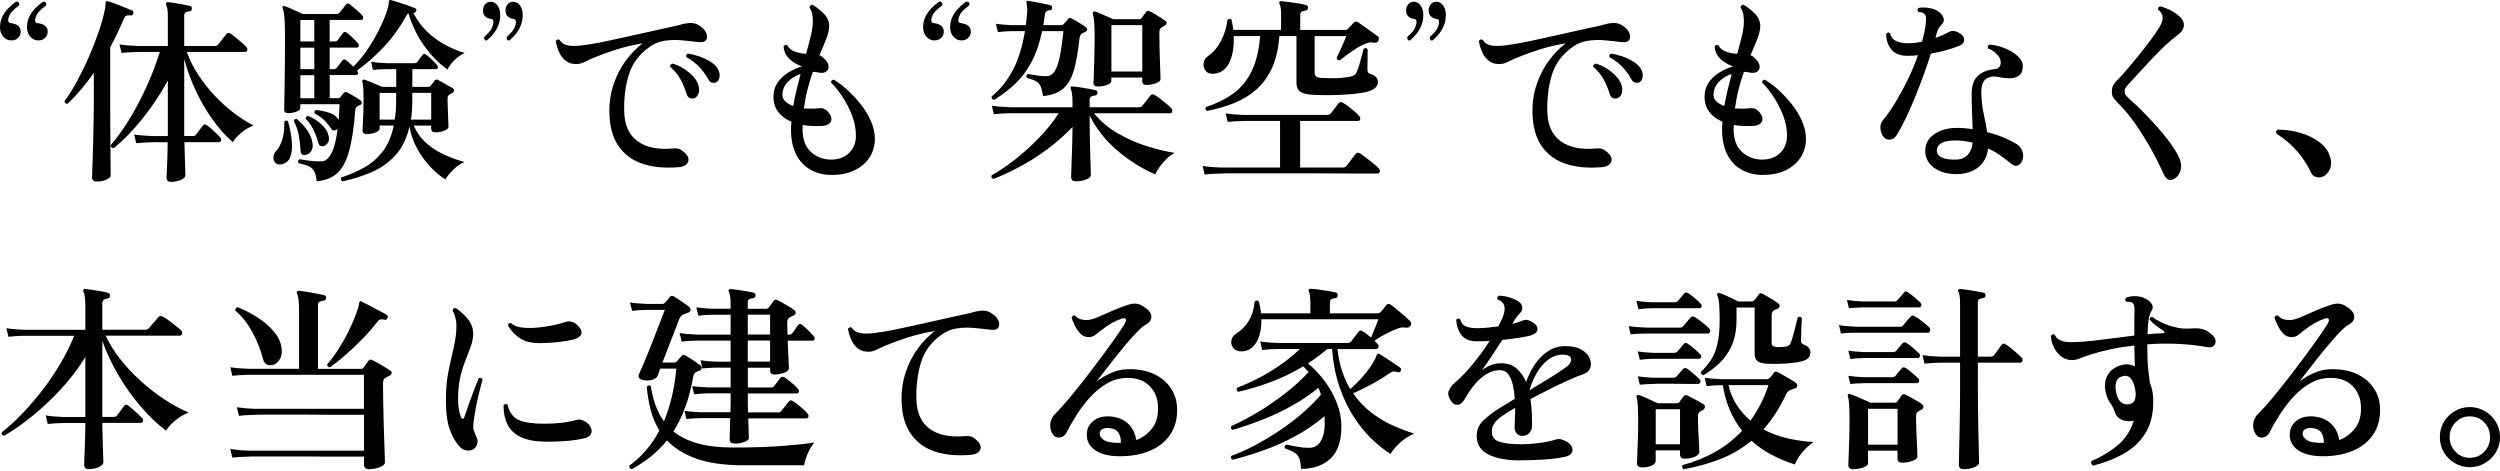 <svg width="403" height="76" viewBox="0 0 403 76" fill="none" xmlns="http://www.w3.org/2000/svg">
<g clip-path="url(#clip0_1284_8257)">
<path d="M2.485 0.333C2.717 0.22 2.895 0.244 3.026 0.41C3.181 0.63 3.157 0.815 2.949 0.969C2.628 1.213 2.325 1.469 2.045 1.742C1.76 2.01 1.546 2.372 1.391 2.818C1.314 3.05 1.296 3.252 1.344 3.436C1.391 3.615 1.546 3.722 1.813 3.746C2.265 3.799 2.628 3.93 2.913 4.15C3.199 4.37 3.335 4.697 3.335 5.131C3.335 5.488 3.199 5.815 2.931 6.094C2.664 6.379 2.283 6.516 1.796 6.516C1.308 6.516 0.904 6.32 0.541 5.928C0.184 5.535 0 5.024 0 4.394C0 3.763 0.125 3.216 0.369 2.711C0.612 2.206 0.927 1.754 1.314 1.356C1.7 0.957 2.093 0.618 2.491 0.333H2.485ZM6.837 0.333C7.069 0.22 7.247 0.244 7.378 0.41C7.533 0.63 7.509 0.815 7.301 0.969C6.98 1.213 6.677 1.469 6.397 1.742C6.112 2.01 5.898 2.372 5.743 2.818C5.666 3.05 5.648 3.252 5.696 3.436C5.743 3.615 5.898 3.722 6.165 3.746C6.617 3.799 6.98 3.93 7.265 4.15C7.545 4.37 7.687 4.697 7.687 5.131C7.687 5.488 7.551 5.815 7.283 6.094C7.016 6.379 6.635 6.516 6.147 6.516C5.66 6.516 5.256 6.32 4.893 5.928C4.536 5.535 4.352 5.024 4.352 4.394C4.352 3.763 4.477 3.216 4.721 2.711C4.964 2.206 5.279 1.754 5.666 1.356C6.052 0.957 6.445 0.618 6.843 0.333H6.837Z" fill="black"/>
<path d="M15.577 29.257C15.083 29.257 14.839 29.031 14.839 28.585C14.839 28.502 14.851 28.175 14.869 27.604C14.893 27.039 14.917 26.308 14.947 25.422C14.976 24.536 15.006 23.555 15.03 22.485C15.053 21.415 15.071 20.333 15.095 19.245C15.119 18.151 15.125 17.128 15.125 16.165V11.766C13.71 13.734 12.313 15.381 10.921 16.712C10.577 16.754 10.41 16.617 10.41 16.296C11.076 15.398 11.742 14.328 12.42 13.086C13.091 11.843 13.734 10.541 14.328 9.168C14.929 7.8 15.452 6.457 15.904 5.137C16.355 3.823 16.683 2.64 16.896 1.587C16.98 1.183 17.027 0.809 17.027 0.464C16.986 0.226 17.111 0.143 17.414 0.208C17.735 0.291 18.139 0.434 18.633 0.624C19.126 0.814 19.619 1.011 20.107 1.201C20.601 1.391 20.993 1.552 21.296 1.682C21.468 1.748 21.534 1.92 21.486 2.194C21.403 2.432 21.26 2.527 21.07 2.485C20.749 2.443 20.511 2.461 20.351 2.533C20.19 2.604 20.053 2.782 19.947 3.062C19.304 4.602 18.579 6.124 17.765 7.622V17.866C17.765 18.591 17.765 19.406 17.782 20.303C17.794 21.201 17.8 22.105 17.8 23.014C17.8 23.924 17.8 24.768 17.818 25.553C17.83 26.332 17.836 26.968 17.836 27.462V28.264C17.836 28.544 17.598 28.776 17.116 28.972C16.635 29.168 16.124 29.263 15.595 29.263L15.577 29.257ZM27.616 29.322C27.105 29.322 26.843 29.096 26.843 28.651C26.843 28.544 26.861 28.181 26.891 27.557C26.92 26.938 26.956 26.195 26.986 25.339C27.015 24.483 27.033 23.68 27.033 22.931H25.618C24.976 22.907 24.631 22.907 24.59 22.931C23.478 22.955 22.598 23.009 21.956 23.092L21.635 21.677C22.426 21.808 23.401 21.891 24.554 21.932H27.057V12.973C25.856 15.178 24.489 17.235 22.949 19.15C21.409 21.064 19.869 22.646 18.323 23.882C17.979 23.841 17.83 23.668 17.872 23.371C18.835 22.259 19.804 20.916 20.779 19.34C21.754 17.765 22.675 16.041 23.538 14.156C24.405 12.271 25.149 10.345 25.767 8.377H22.206C21.094 8.401 20.226 8.454 19.608 8.537L19.257 7.158C20.071 7.289 21.046 7.372 22.176 7.414H27.057V2.693C27.057 1.754 26.974 1.141 26.802 0.862C26.736 0.713 26.724 0.583 26.772 0.476C26.837 0.392 26.956 0.345 27.122 0.345C27.378 0.369 27.735 0.416 28.181 0.487C28.633 0.565 29.084 0.642 29.548 0.731C30.006 0.814 30.369 0.892 30.624 0.957C30.862 1.023 30.957 1.183 30.916 1.439C30.916 1.694 30.779 1.825 30.5 1.825C30.285 1.849 30.101 1.902 29.941 1.986C29.78 2.069 29.697 2.253 29.697 2.533V7.414H34.608C34.846 7.414 35.024 7.342 35.155 7.188C35.238 7.081 35.375 6.914 35.553 6.688C35.737 6.463 35.916 6.237 36.1 5.999C36.284 5.761 36.403 5.6 36.469 5.517C36.641 5.279 36.873 5.25 37.176 5.422C37.366 5.553 37.64 5.761 37.997 6.046C38.347 6.338 38.686 6.617 39.007 6.897C39.328 7.176 39.554 7.39 39.679 7.539C39.852 7.711 39.911 7.889 39.858 8.086C39.804 8.276 39.691 8.377 39.519 8.377H30.113C30.583 9.685 31.213 10.934 32.01 12.134C32.8 13.335 33.692 14.459 34.691 15.505C35.684 16.552 36.718 17.479 37.788 18.282C38.859 19.084 39.887 19.733 40.868 20.226C40.143 20.506 39.465 20.904 38.847 21.433C38.228 21.956 37.788 22.456 37.533 22.925C36.314 21.855 35.19 20.589 34.162 19.12C33.133 17.652 32.242 16.1 31.48 14.447C30.72 12.8 30.125 11.153 29.697 9.501V21.926H31.112C31.326 21.926 31.486 21.849 31.593 21.701C31.701 21.57 31.885 21.326 32.152 20.963C32.42 20.601 32.604 20.363 32.717 20.256C32.866 20 33.068 19.976 33.33 20.19C33.52 20.297 33.764 20.482 34.049 20.737C34.34 20.993 34.614 21.249 34.881 21.51C35.149 21.766 35.345 21.968 35.476 22.123C35.648 22.295 35.702 22.473 35.636 22.652C35.571 22.836 35.446 22.925 35.25 22.925H29.727C29.75 23.633 29.768 24.382 29.792 25.173C29.816 25.963 29.834 26.647 29.857 27.23C29.881 27.806 29.887 28.151 29.887 28.258C29.887 28.538 29.649 28.781 29.18 28.995C28.71 29.209 28.187 29.317 27.604 29.317L27.616 29.322Z" fill="black"/>
<path d="M45.338 26.492C44.933 26.558 44.618 26.475 44.392 26.249C44.166 26.023 44.059 25.732 44.071 25.369C44.083 25.006 44.226 24.661 44.505 24.34C44.999 23.805 45.349 23.116 45.563 22.271C45.778 21.427 45.861 20.553 45.819 19.655C45.992 19.4 46.194 19.364 46.431 19.56C46.753 20.714 46.955 21.802 47.044 22.818C47.127 23.835 47.044 24.667 46.788 25.321C46.533 25.975 46.051 26.362 45.343 26.492H45.338ZM51.051 29.221C50.986 28.538 50.861 28.015 50.665 27.646C50.474 27.283 50.177 27.004 49.785 26.814C49.386 26.623 48.839 26.451 48.132 26.302C47.983 26.005 48.049 25.791 48.322 25.66C48.685 25.743 49.226 25.833 49.945 25.916C50.665 25.999 51.319 26.035 51.919 26.011C52.496 25.969 53.007 25.523 53.441 24.679C53.881 23.835 54.208 22.521 54.422 20.743C54.398 20.785 54.369 20.827 54.327 20.874C54.178 20.981 54.012 21.035 53.828 21.035C53.643 21.035 53.489 20.928 53.364 20.714C53.043 20.22 52.662 19.762 52.222 19.334C51.782 18.906 51.283 18.561 50.73 18.306C50.623 18.026 50.7 17.836 50.956 17.729C51.705 17.812 52.419 17.967 53.09 18.181C53.762 18.395 54.238 18.752 54.517 19.239C54.541 19.263 54.547 19.281 54.547 19.305C54.547 19.328 54.559 19.358 54.577 19.4C54.618 18.995 54.654 18.573 54.672 18.145C54.696 17.717 54.713 17.265 54.737 16.796H48.411V17.438C48.411 17.652 48.203 17.836 47.787 17.997C47.371 18.157 46.913 18.24 46.426 18.24C46.021 18.24 45.813 18.056 45.813 17.693C45.813 17.586 45.813 17.182 45.831 16.475C45.843 15.767 45.855 14.875 45.879 13.793C45.902 12.711 45.914 11.516 45.926 10.196C45.938 8.882 45.944 7.557 45.944 6.231C45.944 5.119 45.926 4.239 45.896 3.597C45.867 2.955 45.819 2.461 45.766 2.123C45.712 1.778 45.641 1.51 45.557 1.32C45.516 1.171 45.534 1.076 45.623 1.029C45.688 0.945 45.783 0.933 45.914 0.999C46.128 1.064 46.42 1.177 46.782 1.338C47.145 1.498 47.514 1.665 47.888 1.837C48.263 2.01 48.554 2.146 48.768 2.253H54.256C54.446 2.253 54.606 2.176 54.737 2.027C54.844 1.897 55.023 1.683 55.266 1.385C55.51 1.088 55.676 0.874 55.766 0.743C55.938 0.529 56.14 0.505 56.378 0.678C56.657 0.892 57.008 1.189 57.436 1.564C57.864 1.938 58.185 2.241 58.4 2.479C58.53 2.628 58.572 2.788 58.53 2.961C58.489 3.133 58.382 3.216 58.209 3.216H53.138V6.683H53.941C54.154 6.683 54.315 6.617 54.422 6.492C54.529 6.32 54.678 6.118 54.874 5.88C55.064 5.642 55.207 5.464 55.29 5.333C55.462 5.119 55.665 5.095 55.903 5.268C56.14 5.44 56.444 5.702 56.818 6.052C57.193 6.403 57.478 6.7 57.668 6.938C57.817 7.087 57.87 7.247 57.829 7.42C57.787 7.592 57.68 7.675 57.508 7.675H53.144V11.142H53.816C54.006 11.142 54.166 11.064 54.297 10.916C54.404 10.767 54.553 10.571 54.749 10.321C54.939 10.077 55.082 9.887 55.165 9.756C55.338 9.542 55.54 9.519 55.778 9.691C55.926 9.798 56.111 9.953 56.325 10.155C56.539 10.357 56.753 10.553 56.967 10.749C57.799 9.917 58.56 8.989 59.244 7.973C59.928 6.956 60.522 5.951 61.027 4.953C61.533 3.96 61.925 3.056 62.216 2.241C62.508 1.427 62.662 0.809 62.68 0.381C62.68 0.208 62.71 0.101 62.775 0.059C62.858 -0.024 62.96 -0.036 63.067 0.03C63.304 0.095 63.679 0.208 64.19 0.369C64.702 0.529 65.225 0.702 65.748 0.88C66.271 1.064 66.652 1.207 66.889 1.314C67.103 1.379 67.169 1.528 67.08 1.766C67.056 1.956 66.931 2.057 66.693 2.057H66.628C67.187 3.193 67.912 4.192 68.81 5.06C69.708 5.928 70.695 6.647 71.765 7.23C72.835 7.806 73.881 8.246 74.91 8.544C74.309 8.799 73.745 9.203 73.209 9.744C72.674 10.291 72.323 10.779 72.151 11.207C70.843 10.309 69.618 9.079 68.477 7.515C67.329 5.951 66.45 4.156 65.831 2.123C65.748 2.188 65.659 2.283 65.576 2.414C64.482 4.382 63.245 6.106 61.854 7.58C60.463 9.055 59.03 10.321 57.549 11.368V11.397C57.698 11.546 57.752 11.7 57.71 11.861C57.668 12.021 57.561 12.105 57.389 12.105H53.15V15.827H54.499C54.648 15.827 54.767 15.773 54.85 15.666C54.933 15.559 55.034 15.44 55.142 15.315C55.248 15.19 55.344 15.072 55.433 14.964C55.581 14.816 55.754 14.792 55.944 14.899C56.117 14.964 56.348 15.083 56.634 15.25C56.919 15.416 57.216 15.595 57.514 15.779C57.811 15.963 58.025 16.106 58.156 16.213C58.263 16.296 58.316 16.415 58.316 16.564C58.316 16.712 58.239 16.831 58.09 16.915C58.007 16.938 57.93 16.962 57.864 16.992C57.799 17.022 57.734 17.063 57.674 17.105C57.419 17.212 57.276 17.468 57.258 17.878C57.044 20.684 56.699 22.89 56.23 24.507C55.76 26.124 55.112 27.283 54.285 27.991C53.459 28.698 52.383 29.102 51.057 29.21L51.051 29.221ZM49.416 24.923C48.816 25.113 48.495 24.911 48.453 24.311C48.411 23.496 48.316 22.67 48.162 21.825C48.013 20.981 47.745 20.226 47.359 19.56C47.401 19.263 47.561 19.132 47.841 19.174C48.459 19.685 49.012 20.28 49.493 20.957C49.975 21.629 50.266 22.331 50.373 23.062C50.456 23.555 50.403 23.96 50.213 24.281C50.023 24.602 49.755 24.816 49.41 24.923H49.416ZM48.417 6.689H50.665V3.222H48.417V6.689ZM48.417 11.148H50.665V7.681H48.417V11.148ZM48.417 15.838H50.665V12.117H48.417V15.838ZM52.306 23.508C52.092 23.591 51.889 23.597 51.693 23.526C51.503 23.454 51.372 23.276 51.307 22.997C51.117 22.289 50.849 21.594 50.522 20.91C50.195 20.226 49.779 19.649 49.285 19.174C49.261 19.043 49.297 18.93 49.38 18.835C49.464 18.74 49.565 18.692 49.672 18.692C50.421 18.989 51.117 19.424 51.758 19.994C52.401 20.565 52.799 21.166 52.948 21.808C53.078 22.212 53.066 22.575 52.918 22.884C52.769 23.193 52.567 23.401 52.306 23.508ZM55.195 29.221C55.064 29.156 54.987 29.061 54.951 28.93C54.922 28.799 54.933 28.692 54.999 28.609C56.325 28.181 57.561 27.646 58.709 27.004C59.856 26.362 60.843 25.506 61.681 24.435C62.514 23.365 63.114 21.962 63.477 20.232H61.2V20.743C61.2 20.957 60.986 21.154 60.558 21.338C60.13 21.522 59.636 21.611 59.083 21.611C58.655 21.611 58.441 21.409 58.441 20.999C58.441 20.85 58.459 20.512 58.489 19.988C58.518 19.465 58.548 18.841 58.572 18.11C58.596 17.384 58.602 16.653 58.602 15.928C58.602 15.137 58.584 14.53 58.554 14.114C58.524 13.698 58.477 13.383 58.411 13.169C58.37 13.038 58.388 12.943 58.477 12.878C58.542 12.812 58.625 12.8 58.733 12.848H58.798C59.095 12.955 59.541 13.133 60.13 13.377C60.718 13.621 61.206 13.829 61.592 14.001H63.869V11.142H62.294C61.331 11.165 60.605 11.207 60.112 11.272L59.821 9.959C60.486 10.066 61.307 10.143 62.294 10.184H66.818C67.008 10.184 67.169 10.107 67.3 9.959C67.407 9.81 67.537 9.62 67.698 9.394C67.859 9.168 67.989 8.995 68.102 8.865C68.251 8.651 68.453 8.639 68.715 8.835C68.953 9.007 69.244 9.257 69.595 9.59C69.945 9.923 70.219 10.208 70.415 10.44C70.564 10.589 70.617 10.743 70.576 10.904C70.534 11.064 70.427 11.148 70.254 11.148H66.467V14.007H69.036C69.208 14.007 69.333 13.942 69.422 13.817C69.529 13.686 69.642 13.55 69.761 13.401C69.88 13.252 69.981 13.11 70.064 12.985C70.213 12.812 70.397 12.783 70.611 12.89C70.867 13.038 71.253 13.252 71.765 13.532C72.276 13.811 72.674 14.037 72.954 14.204C73.126 14.31 73.198 14.447 73.18 14.62C73.156 14.792 73.061 14.917 72.888 15.006C72.805 15.048 72.722 15.089 72.645 15.137C72.567 15.178 72.502 15.22 72.436 15.268C72.246 15.351 72.145 15.589 72.145 15.975C72.145 16.296 72.157 16.689 72.175 17.146C72.199 17.61 72.211 18.08 72.222 18.561C72.234 19.043 72.246 19.459 72.27 19.816C72.294 20.167 72.3 20.381 72.3 20.44C72.3 20.678 72.08 20.886 71.64 21.064C71.2 21.249 70.712 21.338 70.177 21.338C69.725 21.338 69.505 21.136 69.505 20.726V20.244H66.681C67.216 21.421 67.93 22.39 68.816 23.151C69.702 23.912 70.683 24.525 71.753 24.994C72.823 25.464 73.863 25.838 74.868 26.118C74.25 26.374 73.649 26.784 73.073 27.355C72.496 27.919 72.068 28.443 71.788 28.912C70.956 28.401 70.136 27.711 69.333 26.855C68.53 25.999 67.829 25.018 67.228 23.918C66.628 22.818 66.224 21.641 66.01 20.404C65.558 22.331 64.809 23.871 63.744 25.03C62.686 26.183 61.42 27.087 59.957 27.729C58.489 28.371 56.901 28.877 55.189 29.239L55.195 29.221ZM61.194 19.275H63.631C63.715 18.781 63.774 18.282 63.81 17.765C63.84 17.253 63.857 16.706 63.857 16.13V14.976H61.194V19.281V19.275ZM66.236 19.275H69.511V14.97H66.461V16.225C66.461 16.784 66.444 17.313 66.414 17.812C66.384 18.318 66.325 18.805 66.236 19.275Z" fill="black"/>
<path d="M78.569 6.463C78.379 6.576 78.224 6.552 78.117 6.385C77.986 6.165 78.01 5.981 78.183 5.827C78.462 5.583 78.718 5.327 78.944 5.054C79.175 4.786 79.354 4.423 79.478 3.978C79.544 3.746 79.556 3.544 79.52 3.359C79.484 3.175 79.354 3.074 79.128 3.05C78.765 2.997 78.462 2.866 78.218 2.646C77.98 2.426 77.856 2.099 77.856 1.665C77.856 1.308 77.968 0.987 78.194 0.702C78.42 0.422 78.735 0.28 79.14 0.28C79.544 0.28 79.883 0.47 80.18 0.856C80.477 1.243 80.632 1.754 80.632 2.396C80.632 3.038 80.531 3.573 80.329 4.079C80.127 4.584 79.865 5.036 79.55 5.434C79.235 5.832 78.908 6.171 78.563 6.457L78.569 6.463ZM82.196 6.463C82.005 6.576 81.851 6.552 81.744 6.385C81.613 6.165 81.637 5.981 81.809 5.827C82.089 5.583 82.344 5.327 82.57 5.054C82.802 4.786 82.98 4.423 83.105 3.978C83.171 3.746 83.183 3.544 83.147 3.359C83.111 3.181 82.98 3.074 82.754 3.05C82.392 2.997 82.089 2.866 81.845 2.646C81.601 2.426 81.482 2.099 81.482 1.665C81.482 1.308 81.595 0.987 81.821 0.702C82.047 0.422 82.362 0.28 82.766 0.28C83.171 0.28 83.51 0.47 83.807 0.856C84.104 1.243 84.259 1.754 84.259 2.396C84.259 3.038 84.158 3.573 83.955 4.079C83.753 4.584 83.492 5.036 83.177 5.434C82.862 5.832 82.534 6.171 82.19 6.457L82.196 6.463Z" fill="black"/>
<path d="M109.408 26.944C107.244 27.135 105.335 26.968 103.676 26.433C102.018 25.898 100.704 24.953 99.741 23.591C98.778 22.23 98.272 20.416 98.231 18.151C98.207 16.504 98.439 14.97 98.92 13.561C99.402 12.152 100.056 10.886 100.876 9.774C101.703 8.662 102.606 7.729 103.587 6.98C102.006 7.259 100.567 7.598 99.283 8.008C97.999 8.419 96.738 8.876 95.496 9.388C95.068 9.578 94.651 9.78 94.241 9.982C93.837 10.184 93.45 10.297 93.088 10.321C92.362 10.363 91.756 10.208 91.274 9.857C90.793 9.507 90.418 9.037 90.151 8.46C89.883 7.884 89.693 7.271 89.586 6.629C89.758 6.35 89.972 6.284 90.228 6.439C90.418 6.802 90.733 7.057 91.162 7.212C91.59 7.36 92.136 7.426 92.796 7.402C93.355 7.378 94.104 7.295 95.044 7.146C95.983 6.998 97.053 6.796 98.236 6.534C99.42 6.272 100.668 6.005 101.976 5.714C103.284 5.422 104.568 5.137 105.846 4.845C107.119 4.554 108.314 4.293 109.426 4.061C110.002 3.87 110.579 3.752 111.144 3.71C111.709 3.668 112.232 3.793 112.701 4.096C113.278 4.459 113.659 4.869 113.843 5.315C114.027 5.767 114.021 6.142 113.825 6.439C113.635 6.736 113.26 6.855 112.701 6.79C112.618 6.79 112.499 6.778 112.351 6.76C111.536 6.653 110.674 6.564 109.764 6.486C108.855 6.409 107.963 6.445 107.083 6.582C106.203 6.718 105.412 7.045 104.705 7.563C103.034 8.74 101.923 10.238 101.364 12.057C100.805 13.877 100.561 15.88 100.626 18.062C100.692 20.202 101.405 21.772 102.779 22.765C104.146 23.758 106.031 24.15 108.427 23.936C108.682 23.912 108.932 23.912 109.164 23.936C109.402 23.96 109.622 24.043 109.836 24.192C110.734 24.81 111.108 25.404 110.959 25.975C110.811 26.54 110.288 26.867 109.384 26.956L109.408 26.944ZM111.78 15.868C111.566 15.91 111.352 15.88 111.138 15.773C110.924 15.666 110.763 15.44 110.656 15.101C110.418 14.287 110.091 13.502 109.663 12.741C109.235 11.98 108.688 11.326 108.028 10.767C108.005 10.636 108.028 10.523 108.112 10.428C108.189 10.333 108.29 10.274 108.415 10.25C109.033 10.422 109.646 10.702 110.246 11.082C110.847 11.469 111.364 11.909 111.804 12.396C112.244 12.89 112.517 13.389 112.624 13.906C112.755 14.441 112.719 14.893 112.529 15.256C112.339 15.618 112.089 15.821 111.792 15.868H111.78ZM115.442 13.27C115.228 13.353 115.002 13.371 114.77 13.318C114.533 13.264 114.331 13.074 114.158 12.753C113.754 12.027 113.272 11.367 112.713 10.779C112.155 10.19 111.471 9.673 110.656 9.221C110.549 8.924 110.633 8.728 110.912 8.645C111.512 8.728 112.143 8.888 112.809 9.126C113.474 9.364 114.075 9.655 114.622 10.012C115.169 10.363 115.549 10.767 115.763 11.213C116.001 11.665 116.067 12.093 115.971 12.497C115.876 12.901 115.698 13.163 115.442 13.27Z" fill="black"/>
<path d="M133.9 28.199C132.723 28.175 131.653 27.901 130.69 27.378C129.727 26.855 128.954 26.052 128.377 24.97C127.801 23.888 127.509 22.527 127.509 20.874C127.509 20.66 127.509 20.452 127.527 20.25C127.539 20.048 127.551 19.84 127.575 19.626C126.653 19.239 125.94 18.698 125.422 18.003C124.911 17.307 124.661 16.457 124.685 15.452C124.709 14.637 124.929 13.924 125.357 13.3C125.785 12.681 126.35 12.152 127.045 11.712C127.741 11.272 128.484 10.939 129.275 10.702C128.419 10.404 127.717 9.976 127.17 9.417C126.623 8.859 126.338 8.21 126.32 7.461C126.51 7.206 126.724 7.164 126.962 7.331C127.135 7.735 127.491 8.056 128.038 8.276C128.585 8.496 129.221 8.633 129.947 8.674C130.202 7.735 130.434 6.867 130.636 6.076C130.839 5.285 130.963 4.608 131.005 4.055C131.047 3.478 131.029 2.943 130.957 2.449C130.88 1.956 130.726 1.552 130.494 1.231C130.535 0.886 130.708 0.737 131.005 0.779C131.647 1.165 132.254 1.647 132.818 2.224C133.383 2.8 133.669 3.478 133.669 4.245C133.645 4.845 133.484 5.523 133.187 6.284C132.89 7.045 132.521 7.919 132.093 8.9C132.265 8.966 132.408 9.043 132.527 9.144C132.646 9.239 132.765 9.352 132.896 9.483C133.324 9.887 133.55 10.291 133.568 10.69C133.591 11.088 133.443 11.379 133.133 11.576C132.824 11.766 132.378 11.802 131.802 11.671C131.671 11.629 131.546 11.605 131.415 11.605C131.284 11.605 131.16 11.593 131.029 11.576C130.732 12.432 130.452 13.347 130.196 14.322C129.941 15.297 129.739 16.35 129.584 17.485C130.012 17.509 130.428 17.515 130.839 17.515C131.249 17.515 131.629 17.491 131.992 17.45C132.61 17.366 133.139 17.586 133.568 18.121C134.019 18.698 134.132 19.198 133.918 19.614C133.704 20.03 133.223 20.262 132.474 20.303C131.938 20.327 131.409 20.327 130.886 20.303C130.363 20.28 129.864 20.226 129.394 20.143V20.416C129.394 20.511 129.382 20.613 129.364 20.72C129.364 22.39 129.798 23.633 130.666 24.441C131.534 25.256 132.587 25.684 133.829 25.726C135.137 25.749 136.16 25.381 136.897 24.632C137.634 23.882 137.991 22.949 137.973 21.837C137.973 20.743 137.759 19.655 137.331 18.561C136.903 17.467 136.38 16.457 135.755 15.529C135.137 14.596 134.537 13.853 133.96 13.3C133.96 13.169 134.002 13.062 134.091 12.961C134.174 12.866 134.281 12.83 134.412 12.848C135.095 13.252 135.821 13.799 136.582 14.483C137.343 15.167 138.062 15.945 138.752 16.813C139.436 17.681 139.988 18.591 140.405 19.542C140.821 20.494 141.029 21.445 141.029 22.384C141.029 23.496 140.738 24.501 140.161 25.387C139.584 26.278 138.764 26.968 137.705 27.473C136.647 27.973 135.375 28.217 133.9 28.193V28.199ZM127.866 17.087C128.015 16.207 128.199 15.339 128.413 14.471C128.627 13.603 128.841 12.753 129.055 11.92C128.264 12.176 127.581 12.598 126.998 13.187C126.421 13.775 126.13 14.489 126.13 15.321C126.13 15.725 126.296 16.082 126.629 16.379C126.962 16.677 127.372 16.915 127.866 17.087Z" fill="black"/>
<path d="M151.29 0.333C151.522 0.22 151.7 0.244 151.831 0.41C151.985 0.63 151.962 0.815 151.754 0.969C151.433 1.213 151.129 1.469 150.85 1.742C150.565 2.01 150.35 2.372 150.196 2.818C150.119 3.05 150.101 3.252 150.148 3.436C150.196 3.615 150.35 3.722 150.618 3.746C151.07 3.799 151.433 3.93 151.718 4.15C152.003 4.37 152.14 4.697 152.14 5.131C152.14 5.488 152.003 5.815 151.736 6.094C151.468 6.379 151.088 6.516 150.6 6.516C150.113 6.516 149.708 6.32 149.346 5.928C148.989 5.535 148.805 5.024 148.805 4.394C148.805 3.763 148.93 3.216 149.173 2.711C149.417 2.206 149.732 1.754 150.119 1.356C150.505 0.957 150.897 0.618 151.296 0.333H151.29ZM155.648 0.333C155.88 0.22 156.058 0.244 156.189 0.41C156.343 0.63 156.32 0.815 156.112 0.969C155.79 1.213 155.487 1.469 155.208 1.742C154.922 2.01 154.708 2.372 154.554 2.818C154.477 3.05 154.459 3.252 154.506 3.436C154.554 3.615 154.708 3.722 154.976 3.746C155.428 3.799 155.79 3.93 156.076 4.15C156.355 4.37 156.498 4.697 156.498 5.131C156.498 5.488 156.361 5.815 156.094 6.094C155.826 6.379 155.446 6.516 154.958 6.516C154.471 6.516 154.066 6.32 153.704 5.928C153.347 5.535 153.163 5.024 153.163 4.394C153.163 3.763 153.287 3.216 153.531 2.711C153.775 2.206 154.09 1.754 154.477 1.356C154.863 0.957 155.255 0.618 155.654 0.333H155.648Z" fill="black"/>
<path d="M173.439 29.221C172.928 29.221 172.666 28.995 172.666 28.55C172.666 28.443 172.678 28.11 172.696 27.557C172.72 26.998 172.738 26.314 172.761 25.5C172.785 24.685 172.809 23.835 172.845 22.949C172.874 22.063 172.892 21.231 172.892 20.464C171.584 21.831 170.187 23.062 168.689 24.156C167.191 25.25 165.704 26.183 164.224 26.962C162.743 27.741 161.388 28.371 160.145 28.841C159.848 28.758 159.747 28.561 159.854 28.264C161.007 27.622 162.244 26.79 163.564 25.761C164.878 24.733 166.162 23.579 167.416 22.295C168.671 21.011 169.753 19.661 170.675 18.252H162.839C161.727 18.276 160.847 18.329 160.205 18.413L159.884 17.033C160.674 17.164 161.649 17.247 162.803 17.289H172.886V16.391C172.886 15.832 172.856 15.398 172.803 15.077C172.749 14.756 172.69 14.518 172.625 14.37C172.541 14.221 172.541 14.102 172.625 14.019C172.69 13.936 172.797 13.9 172.946 13.924C173.201 13.948 173.564 13.995 174.04 14.067C174.509 14.144 174.991 14.221 175.484 14.31C175.978 14.394 176.352 14.471 176.608 14.536C176.846 14.602 176.941 14.762 176.899 15.018C176.876 15.232 176.739 15.363 176.483 15.404C176.269 15.428 176.079 15.482 175.906 15.565C175.734 15.648 175.651 15.821 175.651 16.076V17.295H183.582C183.82 17.295 183.998 17.218 184.129 17.069C184.212 16.986 184.349 16.825 184.527 16.587C184.712 16.35 184.89 16.118 185.074 15.88C185.258 15.642 185.377 15.482 185.443 15.398C185.633 15.184 185.859 15.155 186.115 15.303C186.329 15.41 186.62 15.601 186.983 15.88C187.345 16.159 187.708 16.445 188.059 16.748C188.41 17.045 188.653 17.271 188.784 17.42C188.956 17.592 189.016 17.771 188.962 17.967C188.909 18.157 188.796 18.258 188.624 18.258H176.358C177.428 19.566 178.701 20.642 180.181 21.498C181.656 22.355 183.195 23.032 184.789 23.538C186.382 24.043 187.91 24.412 189.361 24.643C188.891 24.881 188.439 25.208 188.011 25.636C187.583 26.064 187.215 26.498 186.905 26.938C186.596 27.378 186.364 27.765 186.216 28.11C184.052 27.17 182.024 25.892 180.134 24.287C178.243 22.681 176.745 20.797 175.657 18.639V19.988C175.657 20.714 175.669 21.528 175.686 22.426C175.71 23.324 175.728 24.192 175.752 25.024C175.776 25.856 175.793 26.57 175.817 27.158C175.841 27.747 175.847 28.104 175.847 28.235C175.847 28.514 175.591 28.746 175.074 28.942C174.563 29.132 174.016 29.233 173.439 29.233V29.221ZM160.246 16.094C159.925 16.029 159.795 15.85 159.86 15.547C161.186 14.477 162.309 13.086 163.231 11.373C164.152 9.661 164.812 7.545 165.223 5.018H163.041C162.143 5.042 161.412 5.095 160.859 5.178L160.538 3.829C161.221 3.936 162.06 4.013 163.041 4.055H165.353C165.395 3.71 165.437 3.371 165.484 3.026C165.526 2.681 165.562 2.331 165.579 1.968C165.603 1.671 165.603 1.415 165.579 1.213C165.556 1.011 165.538 0.844 165.514 0.713C165.49 0.63 165.484 0.577 165.484 0.553C165.46 0.404 165.46 0.297 165.484 0.232C165.55 0.125 165.657 0.095 165.805 0.137C166.061 0.178 166.418 0.244 166.881 0.327C167.339 0.41 167.803 0.505 168.261 0.6C168.719 0.696 169.081 0.779 169.337 0.844C169.551 0.91 169.634 1.058 169.592 1.296C169.592 1.534 169.474 1.647 169.242 1.647C168.986 1.671 168.79 1.73 168.665 1.837C168.534 1.944 168.451 2.17 168.409 2.509C168.386 2.765 168.356 3.02 168.314 3.282C168.273 3.537 168.231 3.793 168.183 4.055H171.103C171.233 4.055 171.346 4.001 171.453 3.894C171.56 3.787 171.691 3.65 171.84 3.478C171.988 3.306 172.107 3.157 172.191 3.026C172.321 2.878 172.488 2.854 172.702 2.961C172.892 3.044 173.148 3.181 173.457 3.359C173.766 3.543 174.069 3.728 174.373 3.924C174.67 4.114 174.896 4.275 175.044 4.405C175.193 4.513 175.258 4.643 175.235 4.792C175.211 4.941 175.128 5.048 174.979 5.113C174.896 5.155 174.807 5.196 174.723 5.244C174.64 5.285 174.539 5.327 174.432 5.375C174.218 5.505 174.081 5.761 174.016 6.147C173.802 8.181 173.51 9.863 173.148 11.189C172.785 12.515 172.22 13.526 171.465 14.221C170.704 14.917 169.598 15.339 168.142 15.488C168.035 14.78 167.904 14.251 167.743 13.9C167.583 13.549 167.333 13.276 166.988 13.08C166.644 12.889 166.162 12.717 165.544 12.569C165.46 12.461 165.431 12.342 165.466 12.218C165.496 12.087 165.567 11.992 165.674 11.926C165.698 11.926 165.74 11.938 165.805 11.956C166.168 12.021 166.655 12.093 167.268 12.182C167.88 12.265 168.409 12.301 168.855 12.277C169.283 12.236 169.652 11.998 169.961 11.57C170.27 11.142 170.544 10.41 170.782 9.37C171.019 8.329 171.233 6.879 171.424 5.018H167.987C167.583 6.968 167.006 8.633 166.269 10.012C165.532 11.391 164.652 12.562 163.635 13.526C162.619 14.489 161.489 15.345 160.246 16.094ZM176.941 13.942C176.489 13.942 176.269 13.752 176.269 13.365C176.269 13.234 176.287 12.8 176.317 12.051C176.346 11.302 176.382 10.369 176.412 9.257C176.442 8.145 176.459 7.01 176.459 5.856C176.459 4.037 176.364 2.836 176.168 2.259C176.126 2.128 176.156 2.015 176.263 1.908C176.346 1.843 176.453 1.837 176.584 1.879C176.798 1.944 177.09 2.057 177.452 2.218C177.815 2.378 178.184 2.539 178.558 2.699C178.933 2.86 179.224 2.996 179.438 3.098H183.641C183.814 3.098 183.939 3.032 184.028 2.907C184.135 2.776 184.254 2.616 184.379 2.426C184.509 2.235 184.634 2.063 184.765 1.914C184.896 1.724 185.074 1.688 185.312 1.819C185.526 1.902 185.794 2.045 186.115 2.235C186.436 2.426 186.757 2.628 187.078 2.83C187.399 3.032 187.654 3.21 187.851 3.359C187.999 3.442 188.071 3.561 188.059 3.71C188.047 3.859 187.958 3.989 187.785 4.096C187.702 4.138 187.613 4.191 187.53 4.257C187.446 4.322 187.357 4.376 187.274 4.417C187.018 4.566 186.888 4.816 186.888 5.155C186.888 5.945 186.899 6.766 186.917 7.61C186.941 8.454 186.959 9.245 186.983 9.97C187.006 10.696 187.024 11.314 187.048 11.813C187.072 12.319 187.078 12.634 187.078 12.759C187.078 13.014 186.828 13.234 186.323 13.419C185.817 13.603 185.324 13.692 184.83 13.692C184.337 13.692 184.123 13.49 184.123 13.08V12.503H179.147V13.05C179.147 13.306 178.915 13.52 178.457 13.692C177.999 13.864 177.488 13.948 176.935 13.948L176.941 13.942ZM179.159 11.534H184.135V4.055H179.159V11.534Z" fill="black"/>
<path d="M194.18 28.133L193.859 26.754C194.65 26.885 195.625 26.968 196.779 27.01H206.345V19.495H200.5C199.406 19.519 198.544 19.572 197.902 19.655L197.581 18.276C198.372 18.407 199.347 18.49 200.5 18.532H213.919C214.175 18.532 214.377 18.448 214.531 18.276C214.615 18.169 214.745 18.003 214.918 17.777C215.09 17.551 215.263 17.325 215.429 17.105C215.602 16.879 215.72 16.724 215.78 16.641C215.97 16.427 216.196 16.397 216.452 16.546C216.69 16.677 216.981 16.873 217.338 17.14C217.688 17.408 218.033 17.687 218.366 17.973C218.699 18.264 218.937 18.502 219.086 18.692C219.258 18.865 219.317 19.043 219.264 19.221C219.21 19.406 219.097 19.495 218.925 19.495H209.585V27.01H216.422C216.678 27.01 216.88 26.927 217.034 26.754C217.141 26.623 217.29 26.433 217.486 26.177C217.676 25.922 217.879 25.66 218.081 25.393C218.283 25.125 218.426 24.941 218.515 24.834C218.705 24.578 218.955 24.542 219.252 24.739C219.49 24.887 219.811 25.119 220.215 25.428C220.619 25.737 221.018 26.047 221.404 26.362C221.791 26.671 222.07 26.927 222.237 27.117C222.409 27.289 222.468 27.474 222.415 27.676C222.361 27.878 222.237 27.979 222.046 27.979H219.769C218.764 27.979 217.54 27.979 216.095 27.961C214.65 27.949 213.104 27.943 211.458 27.943H198.538C197.605 27.943 197.022 27.955 196.79 27.973C195.696 27.997 194.834 28.05 194.192 28.133H194.18ZM194.567 17.89C194.311 17.741 194.258 17.527 194.406 17.247C196.053 16.712 197.492 16.011 198.723 15.143C199.953 14.275 200.946 13.092 201.707 11.593C202.468 10.095 202.944 8.169 203.134 5.815H198.865C198.949 7.444 198.735 8.829 198.223 9.97C197.712 11.118 196.886 11.754 195.75 11.879C195.132 11.944 194.668 11.802 194.371 11.445C194.073 11.094 193.954 10.672 194.02 10.19C194.085 9.709 194.341 9.31 194.793 8.989C195.607 8.431 196.279 7.646 196.814 6.629C197.349 5.612 197.7 4.471 197.872 3.21C197.98 3.103 198.092 3.044 198.211 3.032C198.33 3.02 198.431 3.062 198.515 3.145C198.645 3.704 198.741 4.257 198.806 4.816H206.511V2.319C206.511 1.891 206.487 1.546 206.446 1.278C206.404 1.011 206.351 0.815 206.285 0.684C206.202 0.553 206.19 0.428 206.255 0.297C206.321 0.19 206.44 0.161 206.606 0.202C206.886 0.226 207.278 0.268 207.795 0.333C208.307 0.398 208.83 0.47 209.353 0.559C209.876 0.642 210.269 0.731 210.524 0.815C210.78 0.88 210.887 1.04 210.845 1.296C210.821 1.534 210.685 1.671 210.429 1.712C210.191 1.736 209.995 1.79 209.835 1.873C209.674 1.956 209.597 2.14 209.597 2.42V4.828H216.85C217.04 4.828 217.195 4.762 217.302 4.637C217.409 4.507 217.552 4.352 217.736 4.174C217.92 3.989 218.063 3.835 218.17 3.71C218.384 3.454 218.628 3.413 218.907 3.579C218.973 3.621 219.157 3.757 219.472 3.977C219.781 4.203 220.132 4.447 220.512 4.715C220.893 4.982 221.238 5.226 221.541 5.452C221.838 5.678 222.023 5.809 222.088 5.85C222.195 5.916 222.254 6.029 222.266 6.189C222.278 6.35 222.248 6.486 222.189 6.593C222.04 6.849 221.791 6.944 221.452 6.885C221.047 6.778 220.661 6.813 220.298 6.98C219.87 7.111 219.389 7.337 218.854 7.67C218.319 8.002 217.795 8.353 217.278 8.728C216.767 9.102 216.339 9.429 215.994 9.709C215.649 9.75 215.483 9.614 215.483 9.293C215.566 9.102 215.72 8.775 215.934 8.312C216.149 7.854 216.363 7.378 216.577 6.897C216.791 6.415 216.939 6.058 217.028 5.821H211.921V11.694C211.921 12.016 212.011 12.236 212.195 12.354C212.379 12.473 212.647 12.545 213.015 12.562C213.467 12.586 213.978 12.598 214.555 12.61C215.132 12.622 215.703 12.598 216.273 12.545C216.838 12.491 217.326 12.42 217.736 12.337C218.033 12.253 218.259 12.152 218.408 12.045C218.556 11.938 218.675 11.748 218.759 11.469C218.889 11.189 219.02 10.803 219.163 10.297C219.3 9.798 219.436 9.31 219.561 8.835C219.692 8.365 219.775 8.044 219.817 7.872C220.096 7.681 220.31 7.711 220.459 7.967V8.948C220.459 9.406 220.459 9.863 220.441 10.309C220.429 10.761 220.423 11.058 220.423 11.207C220.447 11.421 220.483 11.582 220.536 11.689C220.59 11.796 220.72 11.873 220.94 11.915C221.303 12.021 221.594 12.194 221.808 12.426C222.023 12.664 222.13 12.931 222.13 13.228C222.13 13.573 221.993 13.877 221.713 14.144C221.434 14.412 220.976 14.632 220.334 14.804C219.799 14.935 219.133 15.042 218.325 15.125C217.522 15.208 216.684 15.268 215.804 15.303C214.924 15.333 214.085 15.345 213.283 15.333C212.48 15.321 211.808 15.297 211.273 15.256C210.5 15.19 209.93 15.018 209.555 14.745C209.181 14.465 208.99 13.995 208.99 13.329V5.815H206.232C206.083 7.872 205.679 9.596 205.031 10.999C204.377 12.402 203.527 13.555 202.48 14.465C201.434 15.375 200.239 16.1 198.901 16.629C197.563 17.164 196.125 17.58 194.585 17.884L194.567 17.89Z" fill="black"/>
<path d="M227.374 6.463C227.183 6.576 227.029 6.552 226.922 6.385C226.791 6.165 226.815 5.981 226.987 5.827C227.267 5.583 227.522 5.327 227.748 5.054C227.98 4.786 228.158 4.423 228.283 3.978C228.349 3.746 228.361 3.544 228.325 3.359C228.289 3.175 228.158 3.074 227.932 3.05C227.57 2.997 227.267 2.866 227.023 2.646C226.785 2.426 226.66 2.099 226.66 1.665C226.66 1.308 226.773 0.987 226.999 0.702C227.225 0.422 227.54 0.28 227.944 0.28C228.349 0.28 228.688 0.47 228.985 0.856C229.282 1.243 229.437 1.754 229.437 2.396C229.437 3.038 229.336 3.573 229.133 4.079C228.931 4.584 228.67 5.036 228.355 5.434C228.039 5.832 227.712 6.171 227.368 6.457L227.374 6.463ZM231.006 6.463C230.816 6.576 230.661 6.552 230.554 6.385C230.424 6.165 230.447 5.981 230.62 5.827C230.899 5.583 231.155 5.327 231.381 5.054C231.613 4.786 231.791 4.423 231.916 3.978C231.981 3.746 231.993 3.544 231.957 3.359C231.922 3.181 231.791 3.074 231.565 3.05C231.202 2.997 230.899 2.866 230.655 2.646C230.412 2.426 230.293 2.099 230.293 1.665C230.293 1.308 230.406 0.987 230.632 0.702C230.858 0.422 231.173 0.28 231.577 0.28C231.981 0.28 232.32 0.47 232.617 0.856C232.915 1.243 233.069 1.754 233.069 2.396C233.069 3.038 232.968 3.573 232.766 4.079C232.564 4.584 232.302 5.036 231.987 5.434C231.672 5.832 231.345 6.171 231 6.457L231.006 6.463Z" fill="black"/>
<path d="M258.212 26.944C256.048 27.135 254.14 26.968 252.481 26.433C250.822 25.898 249.508 24.953 248.545 23.591C247.582 22.23 247.077 20.416 247.035 18.151C247.011 16.504 247.243 14.97 247.725 13.561C248.206 12.152 248.86 10.886 249.681 9.774C250.507 8.662 251.411 7.729 252.392 6.98C250.81 7.259 249.372 7.598 248.087 8.008C246.803 8.419 245.543 8.876 244.3 9.388C243.872 9.578 243.456 9.78 243.046 9.982C242.642 10.184 242.255 10.297 241.892 10.321C241.167 10.363 240.561 10.208 240.079 9.857C239.598 9.507 239.223 9.037 238.955 8.46C238.688 7.884 238.498 7.271 238.391 6.629C238.563 6.35 238.777 6.284 239.033 6.439C239.223 6.802 239.538 7.057 239.966 7.212C240.394 7.36 240.941 7.426 241.601 7.402C242.16 7.378 242.909 7.295 243.848 7.146C244.788 6.998 245.858 6.796 247.041 6.534C248.224 6.272 249.473 6.005 250.781 5.714C252.089 5.422 253.373 5.137 254.651 4.845C255.923 4.554 257.118 4.293 258.23 4.061C258.807 3.87 259.384 3.752 259.948 3.71C260.513 3.668 261.036 3.793 261.506 4.096C262.083 4.459 262.463 4.869 262.648 5.315C262.832 5.767 262.826 6.142 262.63 6.439C262.44 6.736 262.065 6.855 261.506 6.79C261.423 6.79 261.304 6.778 261.155 6.76C260.341 6.653 259.479 6.564 258.569 6.486C257.66 6.409 256.768 6.445 255.888 6.582C255.008 6.718 254.217 7.045 253.51 7.563C251.839 8.74 250.727 10.238 250.168 12.057C249.61 13.877 249.366 15.88 249.431 18.062C249.497 20.202 250.21 21.772 251.583 22.765C252.951 23.758 254.835 24.15 257.231 23.936C257.487 23.912 257.737 23.912 257.969 23.936C258.206 23.96 258.426 24.043 258.641 24.192C259.538 24.81 259.913 25.404 259.764 25.975C259.616 26.54 259.092 26.867 258.189 26.956L258.212 26.944ZM260.591 15.868C260.377 15.91 260.163 15.88 259.948 15.773C259.734 15.666 259.574 15.44 259.467 15.101C259.229 14.287 258.902 13.502 258.474 12.741C258.046 11.98 257.499 11.326 256.839 10.767C256.815 10.636 256.839 10.523 256.922 10.428C257 10.333 257.101 10.274 257.226 10.25C257.844 10.422 258.456 10.702 259.057 11.082C259.657 11.469 260.174 11.909 260.614 12.396C261.054 12.89 261.328 13.389 261.435 13.906C261.566 14.441 261.53 14.893 261.34 15.256C261.149 15.618 260.9 15.821 260.602 15.868H260.591ZM264.247 13.27C264.033 13.353 263.807 13.371 263.575 13.318C263.337 13.264 263.135 13.074 262.963 12.753C262.558 12.027 262.077 11.367 261.518 10.779C260.959 10.19 260.275 9.673 259.461 9.221C259.354 8.924 259.437 8.728 259.717 8.645C260.317 8.728 260.947 8.888 261.613 9.126C262.279 9.364 262.88 9.655 263.427 10.012C263.973 10.363 264.354 10.767 264.568 11.213C264.806 11.665 264.871 12.093 264.776 12.497C264.681 12.901 264.503 13.163 264.247 13.27Z" fill="black"/>
<path d="M283.99 28.199C282.813 28.175 281.743 27.901 280.78 27.378C279.817 26.855 279.044 26.052 278.467 24.97C277.89 23.888 277.599 22.527 277.599 20.874C277.599 20.66 277.599 20.452 277.617 20.25C277.629 20.048 277.641 19.84 277.664 19.626C276.743 19.239 276.029 18.698 275.512 18.003C275.001 17.307 274.751 16.457 274.775 15.452C274.799 14.637 275.019 13.924 275.447 13.3C275.875 12.681 276.44 12.152 277.135 11.712C277.831 11.272 278.574 10.939 279.365 10.702C278.509 10.404 277.807 9.976 277.26 9.417C276.713 8.859 276.428 8.21 276.41 7.461C276.6 7.206 276.814 7.164 277.052 7.331C277.224 7.735 277.581 8.056 278.128 8.276C278.675 8.496 279.311 8.633 280.037 8.674C280.292 7.735 280.524 6.867 280.726 6.076C280.928 5.285 281.053 4.608 281.095 4.055C281.137 3.478 281.119 2.943 281.047 2.449C280.97 1.956 280.815 1.552 280.584 1.231C280.625 0.886 280.798 0.737 281.095 0.779C281.737 1.165 282.343 1.647 282.908 2.224C283.473 2.8 283.758 3.478 283.758 4.245C283.735 4.845 283.574 5.523 283.277 6.284C282.98 7.045 282.611 7.919 282.183 8.9C282.355 8.966 282.498 9.043 282.617 9.144C282.736 9.239 282.855 9.352 282.986 9.483C283.414 9.887 283.639 10.291 283.657 10.69C283.681 11.088 283.532 11.379 283.223 11.576C282.914 11.766 282.468 11.802 281.892 11.671C281.761 11.629 281.636 11.605 281.505 11.605C281.374 11.605 281.249 11.593 281.119 11.576C280.821 12.432 280.542 13.347 280.286 14.322C280.031 15.297 279.829 16.35 279.674 17.485C280.102 17.509 280.518 17.515 280.928 17.515C281.339 17.515 281.719 17.491 282.082 17.45C282.7 17.366 283.229 17.586 283.657 18.121C284.109 18.698 284.222 19.198 284.008 19.614C283.794 20.03 283.313 20.262 282.563 20.303C282.028 20.327 281.499 20.327 280.976 20.303C280.453 20.28 279.953 20.226 279.484 20.143V20.416C279.484 20.511 279.472 20.613 279.454 20.72C279.454 22.39 279.888 23.633 280.756 24.441C281.624 25.256 282.676 25.684 283.919 25.726C285.227 25.749 286.25 25.381 286.987 24.632C287.724 23.882 288.081 22.949 288.063 21.837C288.063 20.743 287.849 19.655 287.421 18.561C286.993 17.467 286.47 16.457 285.845 15.529C285.227 14.596 284.626 13.853 284.05 13.3C284.05 13.169 284.091 13.062 284.181 12.961C284.264 12.866 284.371 12.83 284.502 12.848C285.185 13.252 285.911 13.799 286.672 14.483C287.433 15.167 288.152 15.945 288.842 16.813C289.525 17.681 290.078 18.591 290.494 19.542C290.911 20.494 291.119 21.445 291.119 22.384C291.119 23.496 290.827 24.501 290.251 25.387C289.674 26.278 288.854 26.968 287.795 27.473C286.737 27.973 285.465 28.217 283.99 28.193V28.199ZM277.956 17.087C278.104 16.207 278.289 15.339 278.503 14.471C278.717 13.603 278.931 12.753 279.145 11.92C278.354 12.176 277.67 12.598 277.088 13.187C276.511 13.775 276.22 14.489 276.22 15.321C276.22 15.725 276.386 16.082 276.719 16.379C277.052 16.677 277.462 16.915 277.956 17.087Z" fill="black"/>
<path d="M303.706 22.158C303.385 21.796 303.195 21.338 303.13 20.797C303.064 20.256 303.195 19.786 303.516 19.4C304.158 18.627 304.824 17.681 305.508 16.558C306.192 15.434 306.857 14.221 307.5 12.913C308.142 11.605 308.7 10.268 309.17 8.9C308.659 8.966 308.13 8.995 307.595 8.995C306.352 9.019 305.448 8.674 304.884 7.967C304.319 7.259 304.045 6.427 304.063 5.464C304.253 5.208 304.467 5.172 304.705 5.369C304.812 5.969 305.139 6.385 305.686 6.623C306.233 6.861 306.846 6.974 307.529 6.974C308.255 6.974 309.027 6.891 309.842 6.718C309.991 6.159 310.121 5.624 310.228 5.095C310.335 4.572 310.413 4.061 310.454 3.573C310.496 3.169 310.496 2.866 310.454 2.675C310.413 2.485 310.306 2.313 310.133 2.164C310.05 2.081 309.907 2.021 309.717 1.986C309.527 1.956 309.366 1.938 309.236 1.938C309.045 1.682 309.063 1.457 309.301 1.266C309.812 1.183 310.365 1.189 310.954 1.284C311.542 1.379 312.03 1.558 312.416 1.813C312.821 2.069 313.106 2.408 313.266 2.824C313.427 3.24 313.35 3.603 313.029 3.9C312.815 4.138 312.636 4.364 312.5 4.59C312.363 4.816 312.25 5.107 312.161 5.47C312.137 5.553 312.119 5.66 312.095 5.773C312.071 5.892 312.042 6.005 312 6.112C312.428 5.963 312.832 5.803 313.219 5.63C313.605 5.458 313.944 5.285 314.247 5.119C314.438 5.012 314.687 4.976 314.985 5.006C315.282 5.036 315.639 5.184 316.043 5.44C316.429 5.696 316.62 6.029 316.62 6.433C316.62 6.837 316.394 7.14 315.948 7.331C315.413 7.568 314.735 7.8 313.909 8.038C313.082 8.276 312.202 8.478 311.257 8.65C310.894 9.804 310.478 11.028 310.002 12.325C309.533 13.621 309.039 14.881 308.528 16.112C308.017 17.343 307.511 18.454 307.018 19.453C306.524 20.446 306.085 21.249 305.704 21.843C305.448 22.23 305.115 22.45 304.711 22.503C304.307 22.557 303.974 22.444 303.718 22.164L303.706 22.158ZM315.55 28.068C314.545 28.092 313.647 27.943 312.85 27.634C312.06 27.325 311.435 26.873 310.989 26.284C310.538 25.696 310.324 25.006 310.347 24.215C310.389 23.104 310.9 22.224 311.869 21.582C312.844 20.939 314.039 20.618 315.448 20.618C316.305 20.618 317.149 20.684 317.987 20.809C317.963 19.929 317.934 19.037 317.892 18.127C317.85 17.218 317.827 16.249 317.827 15.22C317.827 13.829 318.16 12.836 318.819 12.236C319.485 11.635 320.318 11.284 321.322 11.177C321.816 11.136 322.143 10.999 322.303 10.779C322.464 10.559 322.535 10.274 322.512 9.929C322.488 9.542 322.286 9.15 321.899 8.74C321.513 8.335 321.043 8.02 320.484 7.806C320.419 7.699 320.407 7.58 320.454 7.455C320.496 7.325 320.573 7.241 320.68 7.2C321.257 7.224 321.869 7.336 322.512 7.539C323.154 7.741 323.754 8.008 324.307 8.341C324.866 8.674 325.306 9.049 325.639 9.465C325.972 9.881 326.114 10.327 326.073 10.797C326.031 11.522 325.781 12.015 325.336 12.271C324.884 12.527 324.372 12.646 323.796 12.622C323.219 12.598 322.702 12.539 322.256 12.432C321.483 12.241 320.817 12.313 320.246 12.658C319.682 13.002 319.396 13.74 319.396 14.875C319.396 16.011 319.515 17.099 319.747 18.216C319.985 19.328 320.175 20.357 320.324 21.296C321.418 21.576 322.375 21.897 323.195 22.259C324.022 22.622 324.646 22.943 325.074 23.223C325.502 23.478 325.805 23.853 325.99 24.346C326.174 24.84 326.186 25.297 326.037 25.726C325.888 26.195 325.639 26.504 325.282 26.659C324.931 26.808 324.563 26.712 324.176 26.368C323.683 25.963 323.136 25.541 322.523 25.101C321.911 24.661 321.233 24.275 320.484 23.93C320.336 25.172 319.836 26.16 318.992 26.885C318.148 27.61 316.994 28.009 315.544 28.074L315.55 28.068ZM315.425 25.726C316.174 25.684 316.768 25.422 317.208 24.941C317.648 24.459 317.91 23.811 317.993 22.997C317.095 22.759 316.15 22.646 315.169 22.646C314.188 22.646 313.486 22.777 312.999 23.044C312.511 23.312 312.256 23.68 312.214 24.15C312.173 24.685 312.428 25.089 312.987 25.369C313.546 25.648 314.354 25.767 315.425 25.72V25.726Z" fill="black"/>
<path d="M350.513 28.805C349.788 29.257 349.199 28.989 348.747 28.003C348.212 26.784 347.57 25.5 346.821 24.15C346.072 22.8 345.245 21.469 344.348 20.155C343.45 18.841 342.463 17.646 341.393 16.576C341.048 16.213 340.804 15.922 340.656 15.708C340.507 15.493 340.43 15.184 340.43 14.774C340.43 14.364 340.507 14.025 340.656 13.746C340.804 13.466 341.072 13.133 341.458 12.753C341.886 12.325 342.404 11.754 343.016 11.034C343.628 10.315 344.259 9.554 344.913 8.74C345.566 7.925 346.173 7.134 346.744 6.361C347.308 5.589 347.766 4.929 348.105 4.37C348.492 3.728 348.664 3.181 348.616 2.735C348.575 2.283 348.325 1.891 347.879 1.546C347.855 1.415 347.879 1.302 347.962 1.195C348.04 1.088 348.141 1.034 348.266 1.034C348.652 1.118 349.14 1.302 349.728 1.581C350.317 1.861 350.846 2.212 351.316 2.64C351.702 2.985 351.928 3.329 352.005 3.68C352.083 4.031 352.041 4.37 351.892 4.691C351.744 4.988 351.518 5.256 351.221 5.493C350.923 5.731 350.555 6.017 350.127 6.361C349.591 6.813 348.985 7.366 348.313 8.032C347.641 8.698 346.964 9.394 346.292 10.119C345.62 10.844 344.996 11.522 344.431 12.14C343.866 12.759 343.42 13.24 343.099 13.585C342.885 13.823 342.731 14.013 342.635 14.162C342.54 14.31 342.493 14.495 342.493 14.709C342.493 14.947 342.552 15.149 342.671 15.321C342.79 15.493 343.04 15.749 343.426 16.094C344.003 16.605 344.663 17.235 345.4 17.973C346.137 18.71 346.88 19.501 347.63 20.333C348.379 21.165 349.062 22.004 349.687 22.836C350.305 23.668 350.786 24.429 351.131 25.113C351.559 25.928 351.69 26.671 351.53 27.343C351.369 28.014 351.03 28.502 350.519 28.805H350.513Z" fill="black"/>
<path d="M374.243 28.549C373.881 28.633 373.53 28.615 373.203 28.484C372.87 28.353 372.608 28.056 372.418 27.586C371.883 26.451 371.152 25.357 370.218 24.293C369.285 23.234 368.233 22.343 367.055 21.611C366.907 21.463 366.865 21.314 366.925 21.16C366.99 21.011 367.109 20.922 367.275 20.904C368.494 20.904 369.695 21.082 370.872 21.433C372.049 21.784 373.06 22.283 373.904 22.925C374.749 23.567 375.302 24.305 375.557 25.143C375.854 25.975 375.849 26.712 375.539 27.343C375.23 27.973 374.796 28.377 374.237 28.549H374.243Z" fill="black"/>
<path d="M14.341 75.631C13.83 75.631 13.568 75.393 13.568 74.923C13.568 74.793 13.58 74.489 13.598 74.008C13.621 73.526 13.639 72.944 13.663 72.26C13.687 71.576 13.705 70.869 13.729 70.143C13.752 69.418 13.758 68.764 13.758 68.187H10.292C9.198 68.211 8.336 68.264 7.694 68.348L7.373 66.968C8.164 67.099 9.139 67.182 10.292 67.224H13.758V57.563C12.664 59.34 11.386 61.023 9.924 62.616C8.455 64.21 6.927 65.66 5.334 66.968C3.74 68.276 2.183 69.364 0.661 70.244C0.34 70.179 0.209 70.001 0.274 69.697C1.344 68.865 2.438 67.866 3.55 66.713C4.662 65.559 5.75 64.293 6.808 62.926C7.866 61.558 8.841 60.119 9.727 58.621C10.613 57.123 11.356 55.625 11.957 54.126H3.966C2.854 54.15 1.986 54.204 1.368 54.287L1.017 52.908C1.832 53.038 2.807 53.122 3.937 53.163H13.758V49.406C13.758 48.788 13.729 48.27 13.681 47.866C13.627 47.462 13.544 47.158 13.437 46.968C13.396 46.837 13.408 46.742 13.467 46.677C13.532 46.57 13.627 46.54 13.758 46.582C14.038 46.606 14.412 46.653 14.882 46.724C15.352 46.802 15.833 46.879 16.327 46.962C16.82 47.045 17.195 47.135 17.45 47.218C17.557 47.242 17.635 47.295 17.676 47.396C17.718 47.491 17.742 47.593 17.742 47.7C17.718 47.937 17.593 48.074 17.355 48.116C17.099 48.139 16.892 48.205 16.731 48.324C16.57 48.443 16.493 48.651 16.493 48.948V53.151H23.396C23.651 53.151 23.854 53.068 24.008 52.896C24.091 52.789 24.246 52.61 24.46 52.367C24.674 52.123 24.888 51.873 25.102 51.629C25.316 51.386 25.453 51.219 25.518 51.13C25.708 50.916 25.946 50.886 26.226 51.035C26.463 51.142 26.779 51.338 27.171 51.629C27.569 51.921 27.956 52.218 28.342 52.527C28.729 52.836 29.008 53.08 29.175 53.246C29.347 53.395 29.406 53.58 29.353 53.794C29.299 54.008 29.175 54.114 28.984 54.114H17.04C17.617 55.375 18.396 56.629 19.371 57.872C20.346 59.115 21.446 60.292 22.676 61.404C23.907 62.515 25.185 63.514 26.511 64.388C27.837 65.268 29.145 65.975 30.429 66.505C29.656 66.784 28.937 67.206 28.259 67.771C27.587 68.336 27.088 68.889 26.767 69.424C25.399 68.395 24.044 67.105 22.706 65.553C21.368 64.002 20.161 62.307 19.079 60.464C17.997 58.621 17.135 56.784 16.493 54.941V67.206H18.354C18.568 67.206 18.741 67.129 18.865 66.98C18.972 66.832 19.163 66.576 19.442 66.207C19.721 65.845 19.912 65.589 20.019 65.434C20.191 65.197 20.405 65.179 20.661 65.369C20.809 65.476 21.041 65.666 21.351 65.934C21.66 66.201 21.963 66.475 22.266 66.754C22.563 67.034 22.777 67.248 22.908 67.397C23.057 67.569 23.104 67.741 23.051 67.908C22.997 68.08 22.884 68.163 22.712 68.163H16.481C16.505 69.02 16.523 69.9 16.547 70.815C16.57 71.725 16.594 72.521 16.624 73.205C16.654 73.889 16.672 74.317 16.672 74.489C16.672 74.769 16.44 75.024 15.982 75.262C15.524 75.5 14.971 75.613 14.329 75.613L14.341 75.631Z" fill="black"/>
<path d="M59.478 75.631C58.943 75.631 58.675 75.393 58.675 74.923V73.609H53.247C51.856 73.586 50.429 73.58 48.961 73.58H41.576C40.708 73.58 40.203 73.592 40.054 73.609C38.943 73.633 38.075 73.687 37.456 73.77L37.105 72.355C37.92 72.504 38.895 72.605 40.025 72.646H58.675V66.867H53.604C52.32 66.844 50.982 66.838 49.591 66.838H42.605C41.779 66.838 41.291 66.85 41.142 66.867C40.031 66.891 39.151 66.945 38.509 67.028L38.188 65.649C39.002 65.779 39.977 65.863 41.107 65.904H58.669V60.417H40.048C38.955 60.44 38.092 60.494 37.45 60.577L37.129 59.198C37.92 59.329 38.895 59.412 40.048 59.453H48.205V49.983C48.205 49.192 48.176 48.591 48.11 48.187C48.045 47.783 47.974 47.503 47.884 47.355C47.819 47.224 47.819 47.111 47.884 47.004C47.95 46.897 48.057 46.855 48.205 46.873C48.485 46.897 48.889 46.95 49.424 47.034C49.959 47.117 50.5 47.218 51.047 47.325C51.594 47.432 51.993 47.515 52.248 47.581C52.504 47.646 52.611 47.807 52.569 48.062C52.546 48.3 52.409 48.437 52.153 48.478C51.915 48.502 51.707 48.556 51.529 48.639C51.345 48.722 51.255 48.906 51.255 49.186V59.459H58.188C58.378 59.459 58.521 59.394 58.604 59.269C58.711 59.121 58.848 58.93 59.008 58.704C59.169 58.478 59.3 58.294 59.407 58.14C59.555 57.949 59.757 57.914 60.019 58.044C60.257 58.151 60.56 58.312 60.934 58.526C61.309 58.74 61.684 58.96 62.058 59.186C62.433 59.412 62.724 59.596 62.938 59.751C63.087 59.834 63.152 59.971 63.128 60.149C63.105 60.333 63.009 60.464 62.837 60.547C62.581 60.654 62.343 60.773 62.13 60.898C61.874 61.071 61.743 61.35 61.743 61.731C61.743 62.718 61.755 63.764 61.773 64.876C61.797 65.987 61.82 67.087 61.85 68.169C61.88 69.251 61.915 70.25 61.945 71.172C61.975 72.093 62.005 72.854 62.023 73.449C62.046 74.049 62.052 74.412 62.052 74.543C62.052 74.84 61.767 75.102 61.202 75.316C60.637 75.53 60.049 75.637 59.454 75.637L59.478 75.631ZM44.068 58.806C43.705 58.913 43.366 58.901 43.057 58.776C42.748 58.645 42.539 58.377 42.432 57.973C42.046 56.451 41.469 54.983 40.697 53.562C39.924 52.141 39.008 50.975 37.938 50.078C37.896 49.757 38.033 49.572 38.354 49.531C39.424 49.959 40.465 50.5 41.481 51.154C42.498 51.808 43.366 52.545 44.079 53.371C44.799 54.198 45.233 55.078 45.381 56.023C45.488 56.73 45.411 57.331 45.156 57.819C44.9 58.312 44.537 58.645 44.062 58.811L44.068 58.806ZM53.217 59.222C52.896 59.18 52.736 59.02 52.736 58.74C53.378 58.015 54.002 57.164 54.614 56.201C55.227 55.238 55.768 54.269 56.238 53.294C56.707 52.319 57.094 51.439 57.391 50.642C57.688 49.852 57.861 49.263 57.902 48.877C57.902 48.746 57.932 48.651 57.998 48.585C58.081 48.52 58.182 48.532 58.289 48.615C58.479 48.698 58.764 48.841 59.139 49.031C59.514 49.222 59.918 49.436 60.358 49.673C60.798 49.911 61.196 50.125 61.565 50.316C61.927 50.506 62.195 50.66 62.367 50.767C62.516 50.874 62.552 51.047 62.462 51.279C62.355 51.517 62.207 51.6 62.011 51.534C61.713 51.469 61.481 51.451 61.321 51.487C61.16 51.517 60.994 51.653 60.822 51.885C60.096 52.824 59.27 53.77 58.348 54.709C57.427 55.648 56.511 56.511 55.602 57.295C54.692 58.074 53.895 58.716 53.211 59.204L53.217 59.222Z" fill="black"/>
<path d="M76.302 72.42C76.023 72.593 75.684 72.658 75.291 72.611C74.893 72.569 74.548 72.42 74.251 72.159C73.567 71.493 72.997 70.565 72.551 69.364C72.099 68.163 71.879 66.552 71.879 64.519C71.879 62.741 72.022 61.154 72.313 59.751C72.604 58.348 72.884 57.057 73.163 55.88C73.442 54.703 73.579 53.568 73.579 52.48C73.579 52.051 73.52 51.611 73.401 51.166C73.282 50.714 73.139 50.363 72.967 50.107C73.008 49.763 73.169 49.614 73.448 49.656C74.132 50.084 74.78 50.666 75.393 51.403C76.005 52.141 76.296 52.973 76.272 53.889C76.249 54.554 76.118 55.22 75.874 55.898C75.63 56.57 75.345 57.313 75.024 58.116C74.703 58.918 74.424 59.822 74.192 60.827C73.954 61.832 73.841 63.009 73.841 64.358C73.841 64.977 73.882 65.53 73.972 66.011C74.055 66.493 74.162 66.897 74.293 67.218C74.4 67.432 74.507 67.527 74.614 67.509C74.721 67.486 74.804 67.379 74.869 67.188C75.06 66.612 75.303 65.916 75.589 65.102C75.88 64.287 76.171 63.496 76.469 62.723C76.766 61.95 77.004 61.362 77.176 60.958C77.474 60.851 77.682 60.928 77.789 61.184C77.705 61.528 77.557 62.081 77.355 62.854C77.152 63.627 76.95 64.489 76.76 65.44C76.57 66.392 76.415 67.343 76.308 68.282C76.267 68.734 76.284 69.097 76.374 69.376C76.457 69.656 76.611 70.03 76.825 70.5C76.998 70.845 77.028 71.201 76.921 71.576C76.814 71.951 76.611 72.236 76.308 72.426L76.302 72.42ZM87.955 71.201C86.284 71.178 84.947 70.928 83.942 70.446C82.937 69.965 82.218 69.281 81.79 68.389C81.362 67.504 81.16 66.481 81.177 65.322C81.368 65.084 81.582 65.066 81.82 65.256C82.117 66.499 82.729 67.313 83.651 67.712C84.572 68.11 85.928 68.306 87.729 68.306C88.669 68.306 89.572 68.258 90.44 68.163C91.308 68.068 92.123 67.914 92.896 67.7C93.193 67.616 93.455 67.605 93.68 67.67C93.906 67.735 94.126 67.831 94.341 67.961C94.792 68.241 95.096 68.568 95.256 68.942C95.417 69.317 95.411 69.668 95.238 69.989C95.066 70.31 94.703 70.536 94.144 70.66C93.223 70.874 92.248 71.017 91.225 71.094C90.197 71.172 89.109 71.207 87.949 71.207L87.955 71.201ZM87.277 55.309C85.91 55.351 84.804 55.125 83.972 54.62C83.139 54.12 82.444 53.407 81.885 52.486C81.95 52.141 82.123 52.016 82.396 52.099C82.783 52.462 83.342 52.694 84.079 52.789C84.816 52.884 85.63 52.896 86.516 52.818C87.402 52.741 88.258 52.622 89.085 52.45C89.911 52.277 90.589 52.099 91.124 51.903C91.421 51.796 91.754 51.778 92.117 51.855C92.48 51.933 92.836 52.153 93.175 52.515C93.669 53.026 93.841 53.478 93.704 53.865C93.568 54.251 93.134 54.537 92.402 54.733C91.843 54.882 91.106 55.012 90.185 55.119C89.263 55.226 88.288 55.292 87.266 55.309H87.277Z" fill="black"/>
<path d="M101.791 75.631C101.661 75.589 101.565 75.512 101.5 75.405C101.435 75.298 101.423 75.179 101.47 75.054C102.457 74.329 103.349 73.496 104.152 72.569C104.954 71.635 105.668 70.583 106.286 69.406C105.686 68.419 105.228 67.337 104.907 66.148C104.586 64.959 104.372 63.693 104.265 62.343C104.455 62.087 104.669 62.052 104.907 62.248C105.079 63.36 105.335 64.394 105.68 65.345C106.024 66.297 106.47 67.147 107.029 67.896C107.523 66.719 107.939 65.428 108.284 64.025C108.629 62.622 108.872 61.088 109.021 59.418H106.423C106.34 59.673 106.256 59.905 106.185 60.107C106.108 60.31 106.048 60.464 106.007 60.571C105.9 60.868 105.602 61.088 105.109 61.231C104.615 61.374 104.116 61.374 103.599 61.249C102.957 61.1 102.772 60.744 103.052 60.191C103.224 59.828 103.456 59.299 103.759 58.603C104.057 57.908 104.378 57.129 104.722 56.261C105.067 55.393 105.4 54.531 105.733 53.675C106.066 52.818 106.357 52.051 106.619 51.38C106.875 50.708 107.059 50.232 107.166 49.953H104.247C103.177 49.977 102.398 50.03 101.904 50.113L101.554 48.764C102.237 48.871 103.129 48.948 104.217 48.99H106.785C106.934 48.99 107.077 48.924 107.202 48.799C107.309 48.692 107.445 48.538 107.606 48.336C107.766 48.133 107.891 47.979 107.975 47.872C108.123 47.658 108.337 47.628 108.617 47.777C108.807 47.884 109.063 48.044 109.372 48.258C109.681 48.472 109.996 48.686 110.317 48.901C110.638 49.114 110.882 49.299 111.054 49.447C111.244 49.596 111.328 49.786 111.298 50.012C111.268 50.238 111.132 50.369 110.894 50.411C110.745 50.476 110.62 50.523 110.525 50.553C110.43 50.583 110.329 50.625 110.222 50.666C109.901 50.797 109.657 51.053 109.485 51.439C109.401 51.677 109.253 52.057 109.051 52.581C108.849 53.104 108.617 53.704 108.361 54.376C108.105 55.048 107.838 55.738 107.558 56.445C107.279 57.153 107.023 57.812 106.785 58.437H108.682C108.789 58.437 108.866 58.425 108.92 58.407C108.973 58.383 109.045 58.33 109.128 58.247C109.17 58.181 109.294 58.038 109.497 57.812C109.699 57.587 109.824 57.444 109.865 57.379C110.014 57.164 110.21 57.135 110.442 57.283C110.739 57.432 111.149 57.682 111.661 58.021C112.172 58.365 112.57 58.639 112.85 58.853C113.04 59.002 113.129 59.174 113.105 59.364C113.082 59.554 112.969 59.685 112.755 59.751C112.564 59.816 112.368 59.899 112.178 60.006C111.964 60.113 111.827 60.327 111.762 60.648C111.441 62.492 111.013 64.144 110.478 65.607C109.942 67.075 109.3 68.383 108.551 69.537C109.598 70.393 110.912 71.041 112.487 71.481C114.063 71.921 115.947 72.141 118.153 72.141C121.256 72.141 123.908 72.058 126.114 71.885C128.32 71.713 130.044 71.534 131.28 71.338C130.852 71.85 130.49 72.456 130.186 73.152C129.889 73.847 129.705 74.466 129.639 75.001H119.847C116.786 75.001 114.259 74.65 112.273 73.942C110.281 73.235 108.7 72.254 107.523 70.987C106.708 71.992 105.822 72.878 104.859 73.639C103.896 74.4 102.879 75.066 101.809 75.649L101.791 75.631ZM118.391 71.487C117.88 71.487 117.618 71.273 117.618 70.845C117.618 70.696 117.63 70.28 117.648 69.608C117.671 68.936 117.689 68.199 117.713 67.408H112.868C111.946 67.432 111.209 67.474 110.65 67.539L110.329 66.225C111.013 66.332 111.851 66.409 112.832 66.451H117.743C117.743 66.195 117.743 65.946 117.761 65.714C117.773 65.476 117.778 65.256 117.778 65.042V63.407H114.086C113.189 63.431 112.457 63.484 111.904 63.568L111.583 62.254C112.267 62.337 113.105 62.402 114.086 62.444H117.778V59.263H115.436C114.514 59.287 113.777 59.329 113.218 59.394L112.927 58.08C113.611 58.187 114.449 58.264 115.43 58.306H117.773V54.905H112.475C111.363 54.929 110.495 54.983 109.877 55.066L109.556 53.687C110.347 53.817 111.322 53.901 112.475 53.942H117.773V50.732H114.788C113.866 50.755 113.129 50.809 112.57 50.892L112.249 49.543C112.933 49.65 113.771 49.727 114.752 49.769H117.773V48.936C117.773 48.443 117.743 48.05 117.689 47.747C117.636 47.45 117.576 47.224 117.511 47.075C117.428 46.944 117.416 46.82 117.481 46.689C117.564 46.605 117.671 46.57 117.802 46.594C118.082 46.617 118.456 46.659 118.926 46.724C119.396 46.79 119.865 46.861 120.341 46.95C120.811 47.034 121.185 47.111 121.465 47.176C121.72 47.242 121.827 47.402 121.786 47.658C121.762 47.896 121.625 48.032 121.369 48.074C121.132 48.098 120.935 48.151 120.775 48.235C120.614 48.318 120.537 48.49 120.537 48.746V49.774H123.492C123.706 49.774 123.855 49.697 123.944 49.548C124.051 49.418 124.182 49.251 124.33 49.037C124.479 48.823 124.61 48.639 124.717 48.49C124.865 48.276 125.079 48.246 125.359 48.395C125.597 48.502 125.876 48.651 126.209 48.847C126.542 49.037 126.875 49.239 127.22 49.441C127.565 49.644 127.832 49.822 128.022 49.971C128.195 50.101 128.272 50.256 128.266 50.434C128.254 50.619 128.129 50.761 127.897 50.868C127.79 50.91 127.689 50.958 127.594 51.011C127.499 51.065 127.398 51.112 127.291 51.154C127.035 51.302 126.905 51.594 126.905 52.022C126.905 52.319 126.905 52.64 126.922 52.967C126.934 53.3 126.94 53.627 126.94 53.948H127.232C127.422 53.948 127.582 53.871 127.713 53.722C127.82 53.574 127.981 53.353 128.195 53.062C128.409 52.771 128.557 52.557 128.647 52.402C128.837 52.164 129.051 52.158 129.289 52.373C129.568 52.587 129.901 52.884 130.282 53.258C130.662 53.633 130.953 53.936 131.15 54.174C131.298 54.323 131.352 54.483 131.31 54.656C131.268 54.828 131.161 54.911 130.989 54.911H126.976C127.018 56.005 127.059 56.974 127.107 57.819C127.148 58.663 127.172 59.18 127.172 59.376C127.172 59.656 126.922 59.888 126.417 60.084C125.912 60.274 125.394 60.375 124.859 60.375C124.39 60.375 124.152 60.173 124.152 59.763V59.281H120.555V62.462H124.277C124.491 62.462 124.663 62.385 124.788 62.236C124.895 62.087 125.067 61.861 125.299 61.564C125.537 61.267 125.698 61.053 125.781 60.922C125.953 60.708 126.179 60.678 126.453 60.827C126.643 60.934 126.887 61.106 127.178 61.338C127.469 61.576 127.743 61.808 128.01 62.046C128.278 62.283 128.474 62.486 128.605 62.658C128.777 62.807 128.837 62.973 128.783 63.157C128.73 63.342 128.617 63.431 128.444 63.431H120.549V65.036C120.549 65.25 120.549 65.482 120.567 65.726C120.579 65.975 120.585 66.225 120.585 66.481H125.43C125.644 66.481 125.817 66.404 125.941 66.255C126.025 66.148 126.15 65.993 126.31 65.791C126.471 65.589 126.637 65.381 126.809 65.167C126.982 64.953 127.101 64.804 127.16 64.715C127.333 64.501 127.547 64.477 127.802 64.65C127.993 64.757 128.254 64.941 128.575 65.197C128.896 65.452 129.205 65.714 129.509 65.981C129.806 66.249 130.02 66.469 130.151 66.641C130.323 66.832 130.377 67.016 130.311 67.188C130.246 67.361 130.127 67.444 129.96 67.444H120.62C120.644 68.169 120.662 68.841 120.686 69.454C120.71 70.066 120.715 70.452 120.715 70.625C120.715 70.863 120.466 71.071 119.96 71.249C119.455 71.433 118.938 71.522 118.403 71.522L118.391 71.487ZM120.543 53.93H124.14V50.72H120.543V53.93ZM120.543 58.294H124.14V54.893H120.543V58.294Z" fill="black"/>
<path d="M156.501 73.318C154.337 73.508 152.429 73.342 150.77 72.807C149.111 72.272 147.797 71.326 146.84 69.965C145.877 68.604 145.372 66.79 145.33 64.525C145.306 62.878 145.538 61.344 146.02 59.935C146.501 58.52 147.155 57.26 147.976 56.148C148.802 55.036 149.706 54.103 150.687 53.354C149.105 53.633 147.667 53.972 146.382 54.382C145.098 54.787 143.838 55.25 142.595 55.762C142.167 55.952 141.751 56.154 141.341 56.356C140.936 56.558 140.55 56.671 140.187 56.695C139.462 56.737 138.856 56.582 138.374 56.231C137.892 55.88 137.518 55.411 137.25 54.834C136.983 54.257 136.792 53.645 136.691 53.003C136.757 52.896 136.852 52.819 136.983 52.777C137.114 52.735 137.221 52.747 137.304 52.807C137.518 53.169 137.839 53.425 138.267 53.58C138.695 53.728 139.242 53.794 139.902 53.77C140.461 53.746 141.21 53.663 142.149 53.514C143.089 53.366 144.159 53.163 145.342 52.902C146.525 52.64 147.774 52.373 149.082 52.081C150.39 51.79 151.674 51.505 152.952 51.213C154.224 50.922 155.419 50.66 156.531 50.429C157.108 50.238 157.684 50.12 158.249 50.078C158.814 50.036 159.325 50.161 159.771 50.464C160.372 50.827 160.764 51.237 160.943 51.683C161.127 52.135 161.121 52.51 160.925 52.807C160.734 53.104 160.348 53.223 159.771 53.157C159.706 53.157 159.599 53.146 159.45 53.128C158.636 53.021 157.774 52.932 156.864 52.854C155.954 52.777 155.063 52.813 154.183 52.95C153.303 53.086 152.512 53.413 151.804 53.93C150.134 55.108 149.022 56.606 148.463 58.425C147.904 60.244 147.661 62.248 147.726 64.43C147.791 66.57 148.505 68.14 149.878 69.133C151.246 70.126 153.13 70.518 155.526 70.304C155.782 70.28 156.032 70.28 156.264 70.304C156.501 70.328 156.721 70.411 156.935 70.56C157.833 71.178 158.208 71.772 158.059 72.343C157.91 72.908 157.387 73.235 156.484 73.324L156.501 73.318Z" fill="black"/>
<path d="M180.673 73.544C178.854 73.568 177.456 73.229 176.481 72.533C175.506 71.838 175.084 70.892 175.215 69.692C175.298 68.919 175.673 68.282 176.339 67.783C177.005 67.278 177.867 67.064 178.937 67.123C180.09 67.206 181.042 67.581 181.779 68.229C182.516 68.883 182.98 69.787 183.176 70.94C184.181 70.553 185.019 69.935 185.697 69.079C186.369 68.223 186.696 67.129 186.678 65.803C186.678 64.347 186.232 63.163 185.346 62.254C184.46 61.344 183.241 60.898 181.701 60.922C180.59 60.922 179.543 61.196 178.568 61.742C177.593 62.289 176.701 62.997 175.887 63.859C175.072 64.727 174.335 65.672 173.669 66.701C173.003 67.73 172.427 68.734 171.933 69.721C171.695 70.191 171.333 70.458 170.839 70.524C170.346 70.589 169.953 70.387 169.65 69.911C169.329 69.353 169.222 68.776 169.329 68.175C169.436 67.575 169.692 67.082 170.102 66.701C170.72 66.1 171.458 65.292 172.302 64.275C173.146 63.259 174.038 62.153 174.965 60.952C175.899 59.751 176.791 58.574 177.647 57.42C178.503 56.267 179.252 55.226 179.894 54.305C180.536 53.383 180.988 52.712 181.244 52.283C181.482 51.897 181.559 51.618 181.482 51.451C181.404 51.279 181.196 51.249 180.857 51.356C179.787 51.701 178.652 52.343 177.457 53.282C177.112 53.562 176.803 53.806 176.523 54.02C176.244 54.233 175.881 54.341 175.429 54.341C174.936 54.341 174.508 54.15 174.145 53.764C173.782 53.377 173.479 52.938 173.247 52.45C173.009 51.956 172.843 51.54 172.736 51.196C172.778 51.065 172.855 50.969 172.962 50.904C173.069 50.839 173.188 50.827 173.313 50.874C173.568 51.172 173.871 51.374 174.21 51.469C174.555 51.564 174.948 51.606 175.399 51.582C175.762 51.558 176.279 51.41 176.957 51.13C177.629 50.851 178.378 50.524 179.204 50.149C180.031 49.775 180.833 49.459 181.63 49.204C182.248 48.99 182.748 48.907 183.122 48.948C183.497 48.99 183.854 49.12 184.199 49.335C185.078 49.846 185.542 50.387 185.596 50.958C185.649 51.523 185.322 51.998 184.615 52.385C184.294 52.557 183.86 52.926 183.313 53.49C182.766 54.055 182.171 54.721 181.529 55.482C180.887 56.243 180.251 57.016 179.621 57.813C178.99 58.603 178.42 59.335 177.92 59.995C177.415 60.66 177.028 61.16 176.749 61.505C177.415 60.993 178.182 60.536 179.062 60.143C179.942 59.745 180.839 59.537 181.761 59.519C183.366 59.477 184.757 59.721 185.935 60.256C187.112 60.791 188.033 61.54 188.693 62.504C189.359 63.467 189.71 64.579 189.751 65.845C189.793 67.474 189.436 68.859 188.675 70.001C187.914 71.148 186.85 72.016 185.483 72.617C184.115 73.217 182.51 73.526 180.667 73.55L180.673 73.544ZM180.673 71.392C180.715 70.833 180.608 70.322 180.352 69.852C180.096 69.382 179.627 69.103 178.937 69.02C178.467 68.954 178.081 68.996 177.783 69.133C177.486 69.269 177.314 69.501 177.272 69.822C177.207 70.167 177.403 70.518 177.867 70.88C178.325 71.243 179.264 71.416 180.679 71.392H180.673Z" fill="black"/>
<path d="M209.729 75.595C209.687 74.87 209.592 74.311 209.455 73.924C209.318 73.538 209.069 73.229 208.718 72.991C208.367 72.753 207.832 72.521 207.131 72.284C207.023 71.986 207.107 71.778 207.386 71.671C207.856 71.778 208.427 71.891 209.087 72.01C209.752 72.129 210.4 72.188 211.043 72.188C211.857 72.188 212.475 71.832 212.903 71.112C213.332 70.393 213.546 69.471 213.546 68.336C213.546 68.122 213.546 67.914 213.528 67.712C213.516 67.509 213.51 67.301 213.51 67.087C212.077 68.306 210.525 69.37 208.855 70.28C207.184 71.19 205.478 71.957 203.736 72.575C201.994 73.193 200.305 73.71 198.682 74.115C198.403 73.942 198.349 73.728 198.522 73.473C199.723 73.045 200.971 72.48 202.279 71.79C203.587 71.094 204.889 70.316 206.197 69.448C207.505 68.58 208.736 67.652 209.889 66.653C211.043 65.66 212.059 64.644 212.939 63.621C212.874 63.431 212.808 63.241 212.749 63.056C212.683 62.872 212.612 62.7 212.523 62.527C211.239 63.574 209.818 64.537 208.266 65.399C206.714 66.267 205.121 67.022 203.48 67.664C201.839 68.306 200.24 68.853 198.682 69.299C198.403 69.15 198.337 68.948 198.492 68.687C199.883 68.068 201.334 67.301 202.844 66.392C204.354 65.482 205.817 64.477 207.226 63.371C208.641 62.272 209.877 61.142 210.947 59.983C210.799 59.81 210.65 59.65 210.513 59.501C210.377 59.352 210.228 59.204 210.079 59.049C208.409 60.054 206.691 60.892 204.925 61.552C203.159 62.218 201.387 62.753 199.61 63.157C199.33 62.985 199.265 62.771 199.419 62.515C203.379 60.975 206.762 58.889 209.562 56.255H206.06C204.949 56.279 204.081 56.332 203.462 56.415L203.141 55.036C203.932 55.167 204.907 55.25 206.06 55.292H217.232C217.446 55.292 217.63 55.22 217.779 55.066C217.862 54.959 217.987 54.798 218.147 54.584C218.308 54.37 218.474 54.156 218.647 53.942C218.819 53.728 218.938 53.58 218.997 53.49C219.188 53.252 219.414 53.223 219.669 53.395C220.032 53.609 220.484 53.954 221.019 54.424C221.102 54.21 221.227 53.907 221.387 53.508C221.548 53.11 221.708 52.723 221.869 52.337C222.03 51.95 222.143 51.665 222.208 51.469H203.331C203.355 52.39 203.254 53.235 203.028 54.008C202.802 54.78 202.463 55.399 202 55.868C201.542 56.338 200.965 56.594 200.281 56.641C199.616 56.665 199.134 56.493 198.837 56.13C198.539 55.767 198.426 55.357 198.498 54.893C198.575 54.436 198.813 54.073 199.223 53.817C201.042 52.664 202.047 50.94 202.243 48.651C202.481 48.395 202.701 48.371 202.915 48.585C202.998 48.906 203.076 49.227 203.141 49.548C203.207 49.87 203.248 50.191 203.272 50.512H211.233V48.776C211.233 47.919 211.156 47.343 211.007 47.04C210.924 46.891 210.912 46.772 210.977 46.689C211.043 46.558 211.161 46.516 211.328 46.558C211.607 46.558 212.006 46.594 212.529 46.671C213.052 46.748 213.581 46.825 214.116 46.915C214.651 46.998 215.05 47.075 215.305 47.141C215.561 47.224 215.668 47.396 215.626 47.652C215.626 47.89 215.49 48.026 215.21 48.068C214.972 48.092 214.776 48.145 214.616 48.229C214.455 48.312 214.378 48.496 214.378 48.776V50.512H222.053C222.244 50.512 222.404 50.446 222.535 50.321C222.642 50.191 222.802 50.006 223.016 49.763C223.231 49.519 223.379 49.328 223.468 49.198C223.682 48.942 223.926 48.918 224.206 49.132C224.485 49.323 224.818 49.59 225.216 49.917C225.615 50.25 226.001 50.583 226.387 50.91C226.774 51.243 227.071 51.516 227.285 51.73C227.523 51.968 227.553 52.224 227.38 52.503C227.208 52.741 226.964 52.848 226.643 52.824C226.15 52.741 225.71 52.783 225.329 52.955C224.967 53.086 224.538 53.264 224.045 53.502C223.552 53.74 223.082 53.984 222.63 54.239C222.178 54.495 221.827 54.733 221.572 54.947L222.053 55.428C222.226 55.619 222.279 55.809 222.214 55.993C222.148 56.178 222.024 56.267 221.827 56.267H215.597C215.745 57.575 215.995 58.758 216.352 59.816C216.703 60.874 217.137 61.843 217.654 62.723C218.337 62.147 219.057 61.421 219.806 60.553C220.555 59.685 221.132 58.871 221.542 58.098C221.649 57.925 221.726 57.771 221.786 57.634C221.839 57.498 221.875 57.373 221.899 57.266C221.964 57.135 222.03 57.063 222.089 57.04C222.172 56.974 222.273 56.986 222.38 57.069C222.636 57.218 222.987 57.438 223.427 57.729C223.867 58.021 224.301 58.306 224.729 58.597C225.157 58.889 225.49 59.115 225.722 59.287C225.894 59.418 225.912 59.584 225.787 59.798C225.68 59.989 225.531 60.054 225.335 59.989H225.305C225.026 59.905 224.8 59.864 224.634 59.876C224.461 59.888 224.217 60 223.896 60.215C223.403 60.577 222.814 60.958 222.131 61.356C221.447 61.754 220.757 62.129 220.062 62.48C219.366 62.83 218.718 63.14 218.118 63.395C218.974 64.638 219.961 65.678 221.072 66.522C222.184 67.367 223.343 68.056 224.539 68.591C225.739 69.127 226.881 69.567 227.975 69.905C227.119 70.25 226.34 70.744 225.65 71.398C224.955 72.052 224.455 72.646 224.158 73.181C223.26 72.622 222.303 71.867 221.286 70.916C220.27 69.965 219.295 68.8 218.367 67.414C217.434 66.035 216.643 64.412 215.989 62.551C215.335 60.69 214.913 58.591 214.723 56.261H213.95C213.456 56.689 212.951 57.093 212.428 57.48C211.905 57.866 211.375 58.229 210.84 58.574C211.804 59.364 212.695 60.316 213.522 61.415C214.348 62.515 215.002 63.693 215.496 64.947C215.989 66.201 216.233 67.456 216.233 68.716C216.233 71.112 215.638 72.86 214.449 73.948C213.26 75.036 211.691 75.583 209.746 75.583L209.729 75.595Z" fill="black"/>
<path d="M244.948 74.216C242.939 74.216 241.292 73.912 240.019 73.3C238.747 72.688 238.087 71.731 238.046 70.429C238.004 69.424 238.325 68.58 239.009 67.89C239.692 67.206 240.537 66.54 241.547 65.898C241.892 65.684 242.285 65.446 242.736 65.179C243.188 64.911 243.67 64.614 244.181 64.293C244.139 63.52 244.038 62.783 243.878 62.075C243.717 61.368 243.474 60.791 243.141 60.339C242.808 59.888 242.356 59.667 241.779 59.667C241.006 59.667 240.275 59.888 239.579 60.327C238.884 60.767 238.254 61.326 237.683 62.01C237.118 62.694 236.631 63.413 236.22 64.162C235.834 64.846 235.43 65.209 235.001 65.256C234.573 65.298 234.199 65.084 233.878 64.614C233.474 63.996 233.361 63.455 233.539 62.991C233.723 62.533 234.038 62.105 234.484 61.725C235.317 61.041 236.256 60.078 237.29 58.835C238.331 57.593 239.276 56.297 240.132 54.953C239.787 54.977 239.455 54.989 239.122 55C238.789 55.012 238.474 55.018 238.176 55.018C236.975 55.042 236.113 54.703 235.59 54.008C235.067 53.312 234.782 52.491 234.74 51.552C234.912 51.314 235.126 51.285 235.382 51.457C235.554 52.057 235.87 52.45 236.327 52.628C236.785 52.812 237.38 52.902 238.111 52.902C238.604 52.902 239.145 52.878 239.734 52.824C240.323 52.771 240.917 52.7 241.518 52.616C241.666 52.361 241.803 52.105 241.922 51.843C242.041 51.588 242.154 51.344 242.261 51.106C242.837 49.608 242.558 48.669 241.428 48.282C241.363 48.175 241.351 48.056 241.381 47.931C241.411 47.801 241.482 47.717 241.589 47.676C242.1 47.652 242.683 47.747 243.337 47.949C243.991 48.151 244.484 48.383 244.829 48.639C245.192 48.895 245.382 49.198 245.394 49.554C245.406 49.905 245.293 50.203 245.055 50.434C244.906 50.583 244.74 50.779 244.556 51.011C244.371 51.249 244.229 51.451 244.122 51.623C244.08 51.707 244.027 51.802 243.961 51.897C243.896 51.992 243.842 52.093 243.801 52.2C244.098 52.135 244.377 52.063 244.633 51.974C244.889 51.891 245.126 51.802 245.34 51.718C245.554 51.611 245.774 51.558 246 51.558C246.226 51.558 246.518 51.653 246.88 51.849C247.546 52.212 247.867 52.622 247.843 53.068C247.82 53.52 247.469 53.847 246.785 54.061C246.333 54.192 245.691 54.317 244.859 54.447C244.027 54.578 243.123 54.691 242.16 54.798C241.601 55.678 241.03 56.552 240.441 57.432C239.853 58.312 239.336 59.061 238.884 59.679C239.312 59.358 239.782 59.091 240.299 58.877C240.81 58.663 241.357 58.556 241.934 58.556C243.004 58.556 243.86 58.847 244.502 59.424C245.144 60 245.65 60.72 246.012 61.576C246.357 60.571 246.821 59.626 247.409 58.752C247.998 57.872 248.706 57.164 249.526 56.617C250.352 56.071 251.274 55.797 252.302 55.797C253.414 55.797 254.3 55.987 254.954 56.374C255.608 56.76 256.048 57.224 256.268 57.771C256.488 58.318 256.518 58.823 256.351 59.299C256.179 59.769 255.828 60.102 255.293 60.292C254.609 60.53 253.789 60.857 252.838 61.285C251.886 61.713 250.882 62.188 249.835 62.712C248.789 63.235 247.748 63.776 246.72 64.335C246.827 65.125 246.898 65.892 246.928 66.629C246.958 67.367 246.975 68.003 246.975 68.538C246.975 69.073 246.827 69.495 246.524 69.804C246.226 70.114 245.87 70.268 245.465 70.268C245.061 70.268 244.74 70.137 244.502 69.882C244.264 69.626 244.151 69.281 244.151 68.853C244.151 68.597 244.169 68.187 244.199 67.616C244.229 67.052 244.247 66.421 244.247 65.738C243.842 65.975 243.468 66.201 243.123 66.409C242.778 66.624 242.457 66.838 242.16 67.052C241.559 67.456 241.119 67.878 240.846 68.306C240.566 68.734 240.447 69.216 240.495 69.751C240.537 70.5 240.971 70.999 241.797 71.243C242.623 71.487 243.729 71.612 245.12 71.612C246.125 71.612 247.142 71.54 248.17 71.404C249.199 71.267 250.014 71.1 250.608 70.904C250.929 70.797 251.173 70.75 251.345 70.761C251.518 70.773 251.744 70.833 252.017 70.94C252.659 71.195 253.087 71.511 253.301 71.885C253.515 72.26 253.545 72.605 253.396 72.926C253.248 73.247 252.927 73.473 252.433 73.597C251.577 73.811 250.471 73.966 249.11 74.061C247.748 74.156 246.363 74.204 244.954 74.204L244.948 74.216ZM246.553 62.914C247.582 62.295 248.604 61.671 249.621 61.053C250.638 60.434 251.518 59.852 252.273 59.317C253.022 58.805 253.349 58.318 253.254 57.854C253.159 57.396 252.725 57.164 251.952 57.164C251.054 57.164 250.245 57.45 249.526 58.015C248.807 58.58 248.2 59.305 247.695 60.179C247.189 61.059 246.815 61.968 246.553 62.908V62.914Z" fill="black"/>
<path d="M262.86 53.895L262.539 52.581C263.288 52.688 264.239 52.765 265.399 52.807H270.827C271.041 52.807 271.213 52.729 271.338 52.581C271.445 52.45 271.635 52.224 271.915 51.891C272.194 51.558 272.396 51.32 272.527 51.172C272.718 50.981 272.943 50.958 273.199 51.106C273.52 51.297 273.93 51.594 274.436 51.992C274.941 52.39 275.298 52.706 275.512 52.937C275.684 53.086 275.738 53.264 275.672 53.467C275.607 53.669 275.488 53.77 275.322 53.77H265.434C264.858 53.77 264.37 53.782 263.972 53.8C263.574 53.823 263.205 53.853 262.866 53.895H262.86ZM264.115 49.852L263.794 48.502C264.477 48.609 265.304 48.687 266.267 48.728H269.929C270.167 48.728 270.333 48.663 270.44 48.538C270.571 48.389 270.744 48.187 270.97 47.925C271.195 47.67 271.362 47.468 271.469 47.313C271.641 47.123 271.867 47.099 272.141 47.248C272.396 47.42 272.741 47.682 273.169 48.032C273.597 48.383 273.918 48.692 274.133 48.948C274.305 49.097 274.358 49.257 274.293 49.43C274.228 49.602 274.109 49.685 273.942 49.685H266.302C265.405 49.709 264.673 49.763 264.121 49.846L264.115 49.852ZM264.656 75.34C264.144 75.34 263.883 75.114 263.883 74.668C263.883 74.495 263.901 74.067 263.93 73.383C263.96 72.7 263.996 71.862 264.025 70.88C264.055 69.894 264.073 68.901 264.073 67.896C264.073 65.756 263.99 64.483 263.817 64.073C263.776 63.924 263.794 63.806 263.883 63.722C263.972 63.639 264.085 63.627 264.233 63.693C264.448 63.758 264.739 63.871 265.102 64.031C265.464 64.192 265.839 64.364 266.225 64.543C266.612 64.721 266.945 64.882 267.218 65.007H270.268C270.458 65.007 270.613 64.941 270.72 64.816C270.91 64.519 271.136 64.204 271.392 63.883C271.54 63.693 271.742 63.645 272.004 63.752C272.176 63.835 272.426 63.966 272.759 64.138C273.092 64.311 273.431 64.489 273.788 64.685C274.138 64.876 274.412 65.036 274.608 65.167C274.781 65.274 274.852 65.423 274.834 65.619C274.81 65.809 274.715 65.964 274.543 66.071C274.436 66.112 274.347 66.16 274.269 66.213C274.192 66.267 274.115 66.314 274.031 66.356C273.817 66.505 273.71 66.76 273.71 67.129C273.71 67.581 273.722 68.104 273.74 68.704C273.764 69.305 273.788 69.894 273.817 70.47C273.847 71.047 273.877 71.552 273.901 71.98C273.924 72.408 273.93 72.7 273.93 72.848C273.93 73.146 273.693 73.407 273.223 73.621C272.753 73.835 272.206 73.942 271.588 73.942C271.077 73.942 270.815 73.699 270.815 73.205V72.593H266.897V74.293C266.897 74.614 266.671 74.87 266.225 75.066C265.773 75.256 265.25 75.357 264.65 75.357L264.656 75.34ZM264.335 58.003L264.014 56.653C264.697 56.76 265.524 56.838 266.487 56.879H269.858C270.072 56.879 270.244 56.814 270.369 56.689C270.5 56.54 270.672 56.338 270.898 56.077C271.124 55.821 271.291 55.619 271.398 55.464C271.57 55.25 271.796 55.226 272.069 55.399C272.325 55.571 272.67 55.839 273.098 56.201C273.526 56.564 273.847 56.867 274.061 57.099C274.234 57.248 274.287 57.408 274.222 57.581C274.156 57.753 274.037 57.836 273.871 57.836H266.517C265.619 57.86 264.887 57.914 264.335 57.997V58.003ZM264.335 62.016L264.014 60.666C264.697 60.773 265.524 60.851 266.487 60.892H269.763C269.977 60.892 270.137 60.827 270.244 60.702C270.375 60.553 270.547 60.351 270.773 60.09C270.999 59.834 271.166 59.638 271.273 59.513C271.463 59.299 271.689 59.269 271.945 59.418C272.2 59.59 272.545 59.858 272.973 60.221C273.401 60.583 273.722 60.886 273.936 61.118C274.109 61.267 274.162 61.433 274.097 61.618C274.031 61.802 273.913 61.891 273.746 61.891H272.557C272.064 61.891 271.511 61.891 270.886 61.873C270.268 61.861 269.65 61.855 269.043 61.855H267.438C266.98 61.855 266.671 61.867 266.522 61.885C265.625 61.909 264.893 61.951 264.341 62.016H264.335ZM266.903 71.618H270.821V65.97H266.903V71.618ZM271.398 75.631C271.118 75.441 271.077 75.215 271.267 74.959C273.128 74.466 274.87 73.764 276.481 72.854C278.098 71.945 279.549 70.803 280.833 69.436C280.042 68.449 279.382 67.349 278.859 66.13C278.336 64.911 277.955 63.562 277.718 62.087H277.426C276.38 62.111 275.607 62.165 275.113 62.248L274.792 60.898C275.435 61.005 276.314 61.083 277.426 61.124H284.81C284.983 61.124 285.131 61.059 285.262 60.934C285.369 60.827 285.494 60.69 285.631 60.518C285.768 60.345 285.881 60.197 285.97 60.066C286.118 59.876 286.32 59.852 286.582 60.001C286.796 60.108 287.093 60.268 287.48 60.482C287.866 60.696 288.247 60.916 288.621 61.142C288.996 61.368 289.287 61.564 289.501 61.736C289.674 61.867 289.745 62.028 289.709 62.218C289.68 62.408 289.543 62.539 289.311 62.605C289.18 62.646 289.067 62.688 288.96 62.735C288.853 62.777 288.746 62.819 288.639 62.866C288.342 62.949 288.104 63.175 287.932 63.538C287.397 64.674 286.826 65.708 286.213 66.653C285.601 67.593 284.953 68.449 284.269 69.222C285.53 69.888 286.862 70.375 288.265 70.684C289.668 70.993 291.029 71.184 292.355 71.249C291.648 71.719 291.017 72.301 290.458 72.997C289.9 73.693 289.525 74.317 289.335 74.876C287.985 74.448 286.725 73.919 285.548 73.288C284.37 72.658 283.3 71.915 282.337 71.059C280.797 72.319 279.109 73.306 277.284 74.014C275.452 74.721 273.49 75.268 271.392 75.649L271.398 75.631ZM274.578 60.476C274.448 60.452 274.347 60.399 274.275 60.298C274.198 60.203 274.174 60.09 274.198 59.959C274.816 59.341 275.351 58.693 275.803 58.015C276.255 57.343 276.6 56.493 276.844 55.476C277.087 54.459 277.212 53.128 277.212 51.481C277.212 50.559 277.182 49.757 277.129 49.073C277.075 48.389 276.974 47.908 276.826 47.628C276.76 47.497 276.772 47.39 276.855 47.307C276.963 47.2 277.081 47.176 277.206 47.242C277.42 47.307 277.712 47.42 278.074 47.581C278.437 47.741 278.811 47.914 279.198 48.092C279.584 48.276 279.917 48.443 280.191 48.591H282.373C282.545 48.591 282.694 48.52 282.825 48.365C282.932 48.258 283.056 48.11 283.193 47.914C283.33 47.723 283.443 47.563 283.532 47.432C283.681 47.26 283.865 47.23 284.079 47.337C284.293 47.444 284.567 47.593 284.9 47.789C285.232 47.979 285.565 48.181 285.892 48.383C286.225 48.585 286.487 48.776 286.677 48.948C286.85 49.079 286.921 49.216 286.885 49.364C286.856 49.513 286.749 49.644 286.582 49.751C286.475 49.792 286.374 49.834 286.279 49.882C286.184 49.923 286.083 49.965 285.976 50.012C285.72 50.161 285.589 50.417 285.589 50.785V55.25C285.589 55.506 285.666 55.684 285.815 55.779C285.964 55.874 286.202 55.934 286.523 55.958C287.099 55.958 287.563 55.928 287.902 55.862C288.116 55.821 288.288 55.744 288.413 55.637C288.544 55.53 288.657 55.316 288.764 54.995C288.895 54.632 289.026 54.186 289.162 53.663C289.299 53.14 289.43 52.634 289.549 52.153C289.668 51.671 289.745 51.344 289.793 51.172C290.09 50.981 290.316 51.023 290.464 51.302C290.441 51.54 290.423 51.903 290.399 52.396C290.375 52.89 290.363 53.377 290.351 53.859C290.34 54.34 290.334 54.679 290.334 54.87C290.31 55.084 290.345 55.232 290.429 55.322C290.512 55.405 290.643 55.494 290.815 55.577C291.095 55.66 291.332 55.815 291.535 56.041C291.737 56.267 291.838 56.505 291.838 56.766C291.838 57.153 291.731 57.462 291.517 57.7C291.303 57.938 290.94 58.116 290.423 58.247C290.036 58.354 289.501 58.443 288.818 58.52C288.134 58.597 287.432 58.639 286.713 58.651C285.993 58.663 285.357 58.651 284.804 58.633C284.079 58.591 283.568 58.443 283.282 58.181C282.991 57.926 282.848 57.539 282.848 57.028V49.578H279.929V51.475C279.929 53.104 279.685 54.483 279.192 55.619C278.699 56.754 278.05 57.706 277.248 58.478C276.445 59.251 275.553 59.923 274.567 60.5L274.578 60.476ZM282.188 67.795C282.765 66.98 283.3 66.106 283.794 65.161C284.287 64.222 284.715 63.193 285.078 62.081H278.627C278.924 63.324 279.388 64.412 280.007 65.357C280.625 66.297 281.356 67.111 282.188 67.795Z" fill="black"/>
<path d="M296.762 53.764L296.441 52.414C297.191 52.545 298.142 52.628 299.301 52.67H306.299C306.537 52.67 306.703 52.587 306.81 52.414C306.917 52.283 307.107 52.058 307.387 51.725C307.666 51.392 307.868 51.16 307.999 51.035C308.189 50.821 308.403 50.797 308.641 50.97C308.855 51.077 309.117 51.249 309.426 51.481C309.735 51.719 310.038 51.951 310.342 52.188C310.639 52.426 310.853 52.617 310.984 52.765C311.132 52.914 311.18 53.098 311.126 53.312C311.073 53.526 310.96 53.633 310.788 53.633H299.325C298.748 53.633 298.261 53.645 297.862 53.663C297.464 53.687 297.095 53.716 296.757 53.758L296.762 53.764ZM298.047 49.691L297.726 48.342C298.409 48.473 299.236 48.556 300.199 48.597H305.365C305.579 48.597 305.752 48.526 305.877 48.371C305.984 48.241 306.156 48.05 306.388 47.795C306.626 47.539 306.792 47.337 306.899 47.182C307.072 46.945 307.286 46.927 307.541 47.117C307.797 47.266 308.148 47.527 308.588 47.902C309.028 48.276 309.355 48.568 309.569 48.782C309.717 48.93 309.765 49.097 309.711 49.281C309.658 49.465 309.545 49.555 309.373 49.555H300.223C299.325 49.578 298.594 49.62 298.041 49.685L298.047 49.691ZM298.689 75.631C298.195 75.631 297.952 75.405 297.952 74.959C297.952 74.787 297.969 74.341 297.999 73.627C298.029 72.908 298.065 72.016 298.094 70.946C298.124 69.876 298.142 68.752 298.142 67.575C298.142 66.505 298.118 65.678 298.076 65.102C298.035 64.525 297.969 64.127 297.886 63.913C297.821 63.764 297.833 63.645 297.916 63.562C298.023 63.479 298.142 63.467 298.267 63.532C298.504 63.597 298.814 63.717 299.2 63.883C299.587 64.055 299.991 64.234 300.419 64.412C300.847 64.596 301.198 64.757 301.477 64.912H305.395C305.585 64.912 305.74 64.846 305.847 64.721C305.93 64.59 306.043 64.43 306.186 64.24C306.323 64.049 306.436 63.889 306.525 63.758C306.697 63.52 306.911 63.479 307.167 63.627C307.381 63.711 307.654 63.853 307.987 64.043C308.32 64.234 308.653 64.43 308.998 64.62C309.343 64.81 309.61 64.983 309.801 65.132C309.973 65.262 310.056 65.417 310.056 65.595C310.056 65.774 309.949 65.922 309.735 66.029C309.652 66.071 309.569 66.112 309.491 66.16C309.414 66.202 309.349 66.243 309.283 66.291C309.111 66.398 308.998 66.511 308.945 66.63C308.891 66.749 308.867 66.927 308.867 67.159C308.867 67.611 308.879 68.169 308.897 68.847C308.921 69.519 308.945 70.197 308.98 70.869C309.01 71.54 309.04 72.129 309.057 72.635C309.081 73.14 309.087 73.467 309.087 73.615C309.087 73.871 308.832 74.097 308.314 74.287C307.803 74.478 307.232 74.579 306.614 74.579C306.12 74.579 305.877 74.365 305.877 73.936V72.652H301.126V74.674C301.126 74.953 300.871 75.179 300.353 75.363C299.842 75.542 299.283 75.637 298.683 75.637L298.689 75.631ZM298.273 57.878L297.952 56.529C298.635 56.636 299.462 56.713 300.425 56.754H305.145C305.383 56.754 305.55 56.689 305.657 56.564C305.764 56.416 305.93 56.213 306.156 55.952C306.382 55.696 306.554 55.494 306.685 55.34C306.858 55.149 307.072 55.125 307.327 55.274C307.583 55.423 307.928 55.684 308.356 56.059C308.784 56.433 309.105 56.725 309.319 56.939C309.491 57.087 309.545 57.254 309.48 57.438C309.414 57.623 309.295 57.712 309.129 57.712H300.46C299.563 57.735 298.831 57.789 298.279 57.872L298.273 57.878ZM298.273 61.891L297.952 60.577C298.635 60.684 299.462 60.762 300.425 60.803H305.015C305.229 60.803 305.401 60.738 305.526 60.613C305.633 60.464 305.799 60.262 306.025 60.001C306.251 59.745 306.43 59.543 306.554 59.388C306.703 59.174 306.917 59.15 307.197 59.323C307.452 59.471 307.803 59.733 308.237 60.108C308.677 60.482 309.004 60.779 309.218 60.993C309.367 61.142 309.408 61.309 309.349 61.493C309.283 61.677 309.164 61.766 308.998 61.766H300.46C299.563 61.79 298.831 61.832 298.279 61.897L298.273 61.891ZM301.132 71.683H305.883V65.904H301.132V71.683ZM316.543 75.631C316.031 75.631 315.77 75.393 315.77 74.924C315.77 74.858 315.77 74.525 315.788 73.931C315.8 73.33 315.811 72.569 315.835 71.653C315.859 70.732 315.877 69.727 315.901 68.633C315.924 67.539 315.936 66.463 315.948 65.393C315.96 64.323 315.966 63.348 315.966 62.474V58.461H312.821C311.727 58.484 310.865 58.538 310.223 58.621L309.902 57.242C310.692 57.373 311.667 57.456 312.821 57.498H315.966V49.085C315.966 48.015 315.883 47.343 315.71 47.063C315.627 46.915 315.627 46.784 315.71 46.677C315.794 46.594 315.901 46.558 316.031 46.582C316.287 46.606 316.662 46.653 317.155 46.725C317.649 46.796 318.142 46.879 318.629 46.962C319.123 47.046 319.498 47.123 319.753 47.188C319.967 47.23 320.074 47.379 320.074 47.64C320.05 47.878 319.914 48.015 319.658 48.056C319.444 48.08 319.254 48.134 319.081 48.217C318.909 48.3 318.826 48.473 318.826 48.728V57.492H320.847C321.103 57.492 321.305 57.408 321.459 57.236C321.543 57.129 321.668 56.962 321.828 56.737C321.989 56.511 322.149 56.285 322.31 56.065C322.47 55.845 322.583 55.684 322.649 55.601C322.797 55.363 323.023 55.334 323.32 55.506C323.511 55.613 323.784 55.809 324.141 56.1C324.492 56.392 324.836 56.677 325.169 56.968C325.502 57.26 325.734 57.48 325.859 57.628C326.031 57.777 326.085 57.955 326.02 58.157C325.954 58.36 325.835 58.461 325.669 58.461H318.832V62.474C318.832 63.413 318.832 64.418 318.849 65.476C318.861 66.535 318.873 67.587 318.897 68.621C318.921 69.662 318.939 70.613 318.962 71.481C318.986 72.349 318.998 73.063 319.01 73.615C319.022 74.174 319.028 74.495 319.028 74.579C319.028 74.858 318.772 75.102 318.255 75.316C317.744 75.53 317.173 75.637 316.555 75.637L316.543 75.631Z" fill="black"/>
<path d="M337.439 75.054C337.094 74.864 336.999 74.614 337.147 74.317C338.646 73.699 340.025 72.872 341.291 71.844C342.552 70.815 343.444 69.478 343.955 67.831C343.913 67.831 343.878 67.831 343.842 67.849C343.812 67.86 343.771 67.866 343.729 67.866C343.045 67.95 342.445 67.866 341.933 67.623C341.422 67.379 341.077 66.975 340.905 66.422C340.715 65.845 340.471 65.363 340.18 64.977C339.888 64.591 339.662 64.079 339.49 63.437C339.193 62.26 339.282 61.267 339.763 60.453C340.245 59.638 341 59.103 342.029 58.847C342.391 58.74 342.754 58.711 343.105 58.752C343.455 58.794 343.806 58.889 344.151 59.043C344.127 58.378 344.109 57.747 344.086 57.147C344.062 56.546 344.056 56.065 344.056 55.702C342.688 55.851 341.422 56.047 340.269 56.297C339.115 56.546 338.063 56.814 337.124 57.117C336.505 57.29 335.935 57.486 335.423 57.712C334.912 57.938 334.436 58.051 334.008 58.051C333.366 58.051 332.789 57.854 332.272 57.456C331.761 57.058 331.357 56.558 331.065 55.946C330.774 55.334 330.619 54.733 330.602 54.133C330.667 54.026 330.762 53.954 330.893 53.907C331.024 53.865 331.131 53.877 331.214 53.936C331.535 54.769 332.445 55.179 333.943 55.155C335.334 55.131 336.916 55.007 338.693 54.769C340.471 54.531 342.254 54.311 344.056 54.097V51.208C344.056 50.779 344.068 50.393 344.086 50.054C344.109 49.347 343.979 48.919 343.699 48.77C343.592 48.705 343.449 48.669 343.265 48.657C343.081 48.645 342.908 48.639 342.736 48.639C342.653 48.556 342.599 48.449 342.593 48.318C342.581 48.187 342.617 48.08 342.706 47.997C343.134 47.807 343.652 47.718 344.264 47.741C344.876 47.765 345.394 47.89 345.822 48.128C346.315 48.366 346.666 48.663 346.88 49.026C347.094 49.388 347.064 49.775 346.785 50.179C346.612 50.435 346.476 50.863 346.369 51.463C346.262 52.064 346.196 52.866 346.178 53.871C346.606 53.829 347.029 53.794 347.445 53.776C347.861 53.752 348.277 53.734 348.681 53.711C348.83 53.711 348.913 53.663 348.919 53.568C348.931 53.473 348.86 53.377 348.711 53.294C348.366 53.08 347.986 52.813 347.558 52.492C347.13 52.171 346.785 51.85 346.529 51.529C346.529 51.231 346.666 51.077 346.945 51.077C347.243 51.332 347.718 51.624 348.372 51.945C349.026 52.266 349.704 52.51 350.411 52.682C350.923 52.831 351.398 52.926 351.838 52.955C352.278 52.985 352.831 52.985 353.491 52.938C354.109 52.896 354.656 52.938 355.126 53.08C355.596 53.217 356.066 53.502 356.541 53.93C356.928 54.252 357.13 54.59 357.154 54.941C357.177 55.292 357.064 55.571 356.815 55.773C356.571 55.976 356.22 56.035 355.774 55.952C354.407 55.696 352.885 55.524 351.214 55.441C349.543 55.357 347.855 55.375 346.143 55.506C346.143 57.135 346.184 58.395 346.274 59.293C346.357 60.191 346.458 61.005 346.565 61.731C346.737 62.135 346.868 62.575 346.963 63.045C347.058 63.514 347.106 64.032 347.106 64.585C347.13 66.701 346.708 68.455 345.84 69.834C344.971 71.214 343.806 72.319 342.338 73.14C340.869 73.966 339.24 74.602 337.445 75.048L337.439 75.054ZM343.188 65.161C343.658 65.054 343.961 64.852 344.086 64.549C344.216 64.252 344.276 63.865 344.276 63.395C344.169 62.391 343.949 61.653 343.616 61.178C343.283 60.708 342.873 60.512 342.379 60.601C341.737 60.708 341.333 60.999 341.161 61.487C340.988 61.969 340.976 62.581 341.131 63.33C341.303 64.079 341.577 64.591 341.951 64.87C342.326 65.149 342.736 65.244 343.188 65.161Z" fill="black"/>
<path d="M374.587 73.544C372.768 73.568 371.371 73.229 370.396 72.533C369.42 71.838 368.998 70.892 369.129 69.692C369.212 68.919 369.587 68.282 370.253 67.783C370.919 67.278 371.781 67.064 372.851 67.123C374.004 67.206 374.956 67.581 375.693 68.229C376.43 68.883 376.894 69.787 377.09 70.94C378.095 70.553 378.933 69.935 379.611 69.079C380.283 68.223 380.61 67.129 380.592 65.803C380.592 64.347 380.146 63.163 379.26 62.254C378.374 61.344 377.155 60.898 375.616 60.922C374.504 60.922 373.457 61.196 372.482 61.742C371.507 62.289 370.616 62.997 369.801 63.859C368.986 64.727 368.249 65.672 367.583 66.701C366.918 67.73 366.341 68.734 365.847 69.721C365.61 70.191 365.247 70.458 364.753 70.524C364.26 70.589 363.868 70.387 363.564 69.911C363.243 69.353 363.136 68.776 363.243 68.175C363.35 67.575 363.606 67.082 364.016 66.701C364.634 66.1 365.372 65.292 366.216 64.275C367.06 63.259 367.952 62.153 368.879 60.952C369.813 59.751 370.705 58.574 371.561 57.42C372.417 56.267 373.166 55.226 373.808 54.305C374.45 53.383 374.902 52.712 375.158 52.283C375.396 51.897 375.473 51.618 375.396 51.451C375.318 51.279 375.11 51.249 374.771 51.356C373.701 51.701 372.566 52.343 371.371 53.282C371.026 53.562 370.717 53.806 370.437 54.02C370.158 54.233 369.795 54.341 369.343 54.341C368.85 54.341 368.422 54.15 368.059 53.764C367.696 53.377 367.393 52.938 367.161 52.45C366.923 51.956 366.757 51.54 366.65 51.196C366.692 51.065 366.769 50.969 366.876 50.904C366.983 50.839 367.102 50.827 367.227 50.874C367.482 51.172 367.786 51.374 368.124 51.469C368.469 51.564 368.862 51.606 369.313 51.582C369.676 51.558 370.193 51.41 370.871 51.13C371.543 50.851 372.292 50.524 373.119 50.149C373.945 49.775 374.748 49.459 375.544 49.204C376.163 48.99 376.662 48.907 377.036 48.948C377.411 48.99 377.768 49.12 378.113 49.335C378.993 49.846 379.456 50.387 379.51 50.958C379.563 51.523 379.236 51.998 378.529 52.385C378.208 52.557 377.774 52.926 377.227 53.49C376.68 54.055 376.085 54.721 375.443 55.482C374.801 56.243 374.165 57.016 373.535 57.813C372.904 58.603 372.334 59.335 371.834 59.995C371.329 60.66 370.943 61.16 370.663 61.505C371.329 60.993 372.096 60.536 372.976 60.143C373.856 59.745 374.753 59.537 375.675 59.519C377.28 59.477 378.671 59.721 379.849 60.256C381.026 60.791 381.947 61.54 382.607 62.504C383.273 63.467 383.624 64.579 383.666 65.845C383.707 67.474 383.35 68.859 382.589 70.001C381.828 71.148 380.764 72.016 379.397 72.617C378.029 73.217 376.424 73.526 374.581 73.55L374.587 73.544ZM374.587 71.392C374.629 70.833 374.522 70.322 374.266 69.852C374.01 69.382 373.541 69.103 372.851 69.02C372.381 68.954 371.995 68.996 371.698 69.133C371.4 69.269 371.228 69.501 371.186 69.822C371.121 70.167 371.317 70.518 371.781 70.88C372.239 71.243 373.178 71.416 374.593 71.392H374.587Z" fill="black"/>
<path d="M398.12 75.31C397.24 75.31 396.432 75.09 395.695 74.65C394.957 74.21 394.375 73.627 393.947 72.902C393.519 72.177 393.305 71.362 393.305 70.464C393.305 69.567 393.519 68.752 393.947 68.027C394.375 67.301 394.957 66.719 395.695 66.279C396.432 65.839 397.24 65.619 398.12 65.619C399 65.619 399.839 65.839 400.576 66.279C401.313 66.719 401.902 67.301 402.342 68.027C402.782 68.752 403.002 69.567 403.002 70.464C403.002 71.362 402.782 72.177 402.342 72.902C401.902 73.627 401.313 74.216 400.576 74.65C399.839 75.09 399.018 75.31 398.12 75.31ZM398.12 73.8C399.06 73.8 399.845 73.473 400.463 72.819C401.081 72.165 401.396 71.38 401.396 70.458C401.396 69.537 401.087 68.752 400.463 68.098C399.845 67.444 399.06 67.117 398.12 67.117C397.181 67.117 396.456 67.444 395.826 68.098C395.195 68.752 394.88 69.537 394.88 70.458C394.88 71.38 395.195 72.165 395.826 72.819C396.456 73.473 397.223 73.8 398.12 73.8Z" fill="black"/>
</g>
<defs>
<clipPath id="clip0_1284_8257">
<rect width="403" height="75.631" fill="white"/>
</clipPath>
</defs>
</svg>
